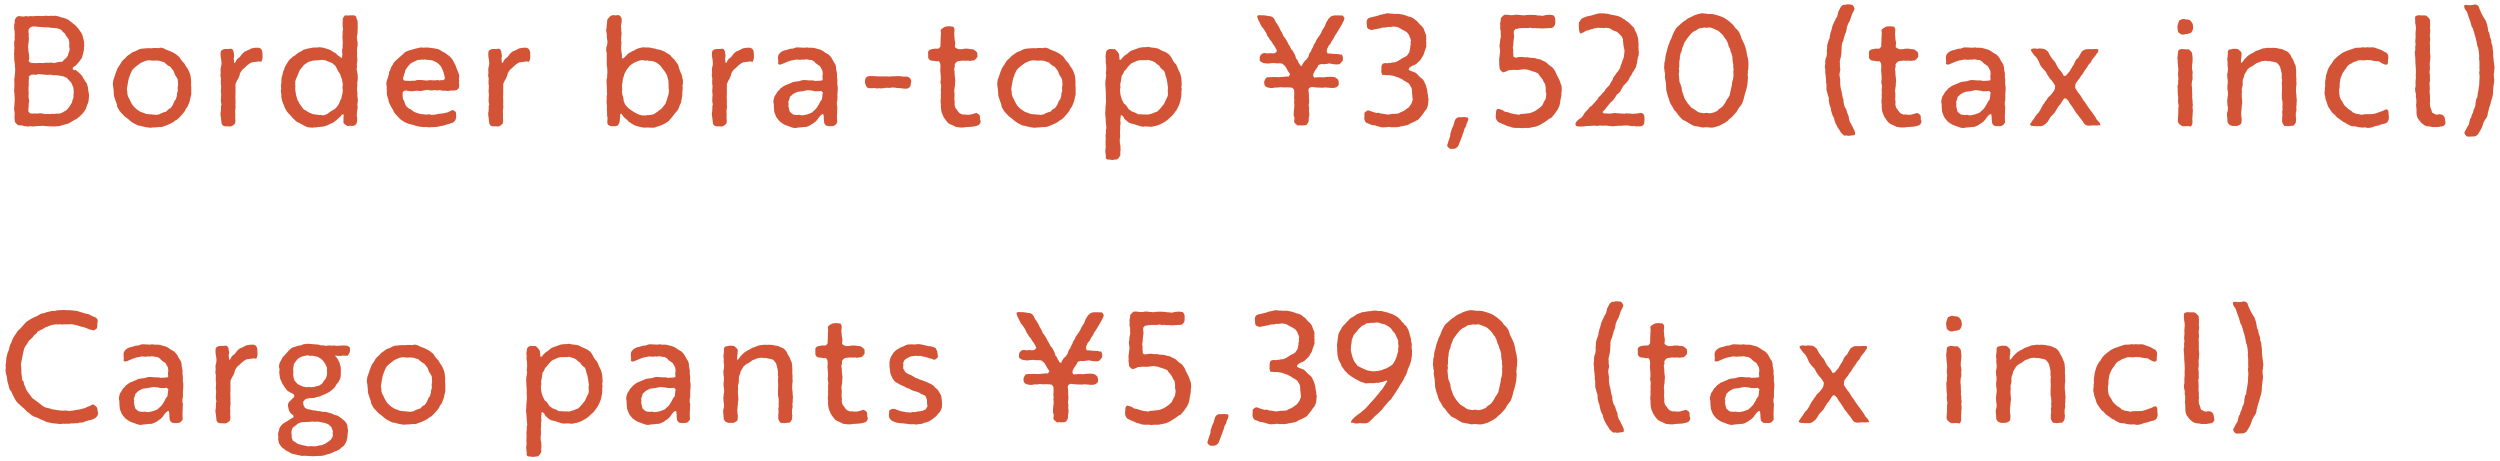 <svg width="293" height="54" fill="none" xmlns="http://www.w3.org/2000/svg"><path d="m8.77 8.164.04.02c.07.04.14.07.2.13l.27.23.25.25c.09.09.14.18.18.27l.02.04.25.41.07.09c.05.07.11.14.14.25l.07.22c.02.07.05.13.05.22l.04.36.04.16.02.13c0 .05.02.11.02.16v.18l-.02.22-.02.23c0 .13-.04.23-.07.32l-.02.05-.18.45v.02c-.02.11-.05.2-.11.27l-.13.2-.16.22-.27.27s-.05.07-.09.09l-.13.11-.16.13c-.13.11-.22.14-.32.18l-.45.27-.29.16c-.07.04-.18.05-.25.07l-.13.04-.43.11a.87.87 0 0 1-.36.09l-.25.02-.16.02-1.08-.04-.29-.04-.43.02h-.16l-.38.04-.18.02-.45-.04-.16.05-.41-.05a.47.47 0 0 1-.16-.04l-.11-.04-.49-.02s-.25-.22-.34-.34c-.04-.05-.05-.09-.05-.16l-.04-.29v-.25l.02-.43-.05-.23-.02-.32c0-.07.02-.09.02-.16l.02-.2.02-.41.02-.2-.02-.43-.02-.25-.04-.43.02-.23.02-.47-.02-.43v-.14l.02-.16.05-.4.02-.18.02-.45-.02-.23-.02-.4-.04-.2-.04-.43v-.27l-.02-.22.02-.22v-.23l.02-.23v-.2l-.02-.23v-.25c0-.13.02-.22.07-.32l-.02-.38.02-.22-.02-.47-.05-.25v-.32c0-.07 0-.18.02-.25l.04-.11.02-.41s.13-.2.25-.32c.11-.07.22-.09.34-.07l.29.04h.22l.05-.02c.13-.04.29-.02.41.02l.23-.05.41.02.25-.04h.36l.27.02.38-.02.11-.02c.09 0 .18 0 .25.02l.13.02.23-.04.22.02.27-.02c.07 0 .18.02.25.04l.13.02.4.13.2.04.38.13.14.07s.07.02.11.05l.25.2.18.14.34.27.07.07.05.05.27.29s.05.07.07.11l.25.36.04.05c.05.09.09.16.11.25l.11.38.07.34c.02.07.02.14.02.22v.11l.02.22-.04.22c.02.09.02.22-.02.34l-.05.25-.05.2-.07.22c-.02.09-.05.2-.11.27l-.07.09-.18.25c-.04.05-.09.13-.14.18h-.02l-.18.2c-.07.07-.14.14-.23.18l-.04.02-.14.13v.2l.25.11-.01-.08Zm-4.95-.77h.5l.27-.02.47.02.22-.04h.49l.2-.02.43.05.2-.07.47-.07h.22l.27-.29.2-.16.2-.29.05-.22.14-.38v-.2l-.04-.23v-.22l.02-.18-.07-.43-.13-.2-.23-.31-.09-.2-.22-.18a1.66 1.66 0 0 1-.13-.14l-.09-.13-.36-.13-.2-.05-.45-.04h-.14l-.22-.04-.23-.02h-.16L5 3.184l-.18-.02-.38-.02s-.11 0-.14-.02l-.09-.02h-.4l-.22.09-.22.22-.04.25.04.32v.18l-.02.13.04.18-.02.4-.04.23-.04.36.02.27.04.45.05.16.02.43v.11c0 .07-.02.09-.04.16l-.04.11.27.22.2-.02.01.04Zm-.44 1.85-.02.47.02.14-.04.41v.22l.02.4v.16l-.02.14.02.36.02.04c.04.13.04.23.02.34l-.04.29v.23l-.04.45.02.22.23.18.2.02.2-.02.43.02.2-.04.31.02c.07 0 .14.02.22.04l.09.04.49-.02.22.02.07-.02a.97.97 0 0 1 .34 0h.04l.22-.04h.41l.27-.11.38-.22.13-.07.27-.31.16-.25.22-.34.04-.22.14-.4-.02-.22.04-.23v-.23l-.04-.47-.09-.18-.16-.38-.38-.4-.14-.16-.36-.16-.14-.04-.45-.07-.23-.04h-.38s-.09 0-.14-.02l-.34-.05-.18.04-.43-.04-.25-.02-.43-.05-.22.09-.45-.02-.18.02-.29.22.05.25-.03.01Zm15.317-3.641c.11-.02.22-.02.34.02l.05.02c.09.02.18.05.25.11l.07.04.42.16.18.07.36.18.07.04c.05.04.14.07.2.13l.25.2c.09.07.18.16.23.27l.13.2.14.16.22.25s.07.09.09.14l.05.11.25.36.07.14.05.09.13.32.04.14s.04.07.04.11l.05.4v.04c.02.05.02.14.02.2v.54l.02.2v.76c0 .05 0 .11-.02.16l-.04.13-.09.43-.04.16-.13.34c-.02.05-.04.07-.05.13l-.05.11-.23.32-.09.22-.32.4-.31.34-.07.07c-.07.07-.14.14-.23.2l-.25.14-.04.04a.6.6 0 0 1-.23.16l-.23.13-.54.23-.14.05-.25.09c-.07.02-.14.04-.22.04h-.29l-.47.05h-.2l-.18.02h-.02c-.11.02-.22 0-.32-.02l-.32-.05-.22-.05-.43-.11c-.09.02-.25-.04-.41-.13l-.14-.07-.22-.11-.32-.22-.14-.13-.31-.25-.2-.14-.32-.32-.18-.2c-.07-.09-.16-.16-.2-.27l-.02-.05-.09-.13a.953.953 0 0 1-.14-.41v-.05l-.14-.38-.07-.2-.11-.34c-.02-.07-.04-.14-.04-.22l-.02-.38-.02-.2-.02-.23-.04-.23-.02-.14v-.14l.04-.32.02-.11s.02-.05.04-.11l.14-.4.07-.23.14-.36.05-.13c.02-.07.05-.13.09-.2l.13-.2.14-.2.13-.23c.04-.07.09-.13.14-.18l.05-.07.31-.27.07-.09c.04-.05.11-.11.16-.16l.29-.2.25-.18c.07-.05.14-.07.25-.11l.13-.04.34-.18.05-.02c.09-.05.2-.07.31-.09l.49-.05.49-.02.22.02.2-.04h.27l.4.02.07-.02-.01-.02Zm.16 7.69.36-.14.25-.07.22-.22c.05-.05.13-.11.18-.14l.13-.05.25-.36.16-.38c.02-.05.05-.11.09-.16l.11-.13.13-.43v-.2l.11-.38-.02-.16v-.07c-.02-.11 0-.2.02-.31l.02-.05v-.18l-.02-.41-.04-.2-.2-.34-.09-.13s-.04-.09-.05-.13l-.14-.36-.16-.2-.23-.29-.23-.11-.25-.2-.11-.11-.07-.07-.42-.13-.22-.07-.4-.02-.23.02-.2-.02h-.13l-.18-.04-.41.07-.23.09-.36.16-.13.09-.5.38-.29.27-.14.22-.18.41-.16.45-.05.22-.09.47-.02.16-.05.23-.02.22.04.16.04.45.05.18.22.43.05.13.18.32.16.25.27.27.16.14.41.27.31.11c.05.02.11.04.16.05l.16.09.4.05h.2l.2.04h.09c.07 0 .16 0 .23.02l.09.02.43-.09.16-.11-.02.02Zm7.083.951-.04-.43-.04-.2-.02-.23c0-.07 0-.16.02-.23l.02-.07.02-.41v-.05c0-.13 0-.22.04-.32l.02-.04-.07-.36v-.25l.02-.38.02-.13-.05-.47.02-.18.02-.43-.04-.23v-.45l.02-.18-.05-.23a.97.97 0 0 1 0-.34l.02-.05-.02-.4c0-.09 0-.14.02-.22l.09-.4v-.25l-.05-.43-.04-.16-.02-.36v-.09c0-.09.02-.18.05-.29v-.02l.05-.04c.13-.11.27-.16.43-.18h.47c.09-.04.2-.04.34 0 .13.13.2.27.2.43l.04.25c.02.11.02.23-.02.34l-.02.05.02.2.04.38.14-.09c.04-.13.11-.25.22-.38l.04-.05s.11-.07.14-.11l.11-.07.2-.27c.04-.05.11-.13.16-.18l.14-.13c.07-.07.16-.11.25-.14h.02l.41-.2.02-.02c.09-.05.2-.09.31-.11l.34-.05h.22c.16-.02.29.04.4.13.11.11.14.23.18.36l.02.52v.2c-.02.11-.05.22-.09.31l-.05.13-.31-.05-.22.04-.58.07-.22.11-.32.23-.14.14-.27.25-.14.11-.13.16-.18.31-.04.22-.16.38-.14.22-.18.4v1.24l-.02.22.02.41v.67l.02.14s-.02.11-.02.14l-.05.4.02.16v.63l.02.29c0 .09 0 .22-.04.31l-.04.07-.14.13c-.11.09-.22.14-.32.18l-.45-.02h-.18s-.07 0-.13-.02l-.09-.02-.13-.11a.483.483 0 0 1-.11-.38l-.02-.03ZM41.885 2.293l.04.43v.72l-.02.13v.29c0 .07-.02.14-.04.23l-.04.16.02.45.07.22v.29c0 .07 0 .16-.02.22l-.04.13-.02.43.02.23-.02.38.04.2v.27c0 .11 0 .22-.04.31l-.02.04.02.34c0 .09 0 .14-.02.23l-.02.09.07.38.05.29.02.34v.18l-.02.13-.05.38.02.14-.04.43v.22l.05.4-.02.25.05.34c.02.05.02.14.02.2l-.02.13-.05.41.05.23-.09.61-.02.47.05.2-.02.4c0 .07-.02.11-.04.18l-.04.14c-.18.16-.31.23-.41.23l-.41-.02-.2.04s-.4-.23-.47-.36c-.02-.04-.02-.07-.02-.09v-.52l.04-.38-.22-.02-.13.2-.36.32-.14.14-.27.2c-.05.05-.13.09-.2.13l-.38.16-.02.02c-.09.07-.2.11-.31.14l-.23.07a.47.47 0 0 1-.16.04l-.38.04h-.22c-.13.05-.25.07-.4.05l-.18.04-.4-.02s-.11-.02-.14-.02l-.14-.02-.41-.2-.56-.31a.897.897 0 0 1-.45-.29l-.09-.09-.16-.14-.31-.36-.27-.27-.11-.14-.09-.13-.18-.34c-.02-.05-.05-.09-.07-.16l-.04-.11-.16-.43-.02-.04a.776.776 0 0 1-.05-.18l-.05-.22c-.02-.09-.04-.22-.02-.31v-.09l-.04-.27a.91.91 0 0 1 .02-.4v-.02l-.02-.27c0-.07-.02-.14 0-.22l.04-.14v-.4l.02-.13c0-.07.02-.18.04-.25l.09-.29.02-.07c0-.11.02-.18.05-.27l.11-.23.07-.25.23-.41.2-.31c.04-.07.09-.13.14-.18l.13-.11.25-.23s.07-.04.13-.07l.13-.09.34-.27.11-.07s.07-.04.11-.05l.25-.13.04-.04c.09-.07.18-.11.27-.13l.32-.09.23-.04.36-.07c.05-.02.09-.02.14-.02h.41l.23-.04.38.04c.05 0 .13.02.18.04l.05.02.2.05.4.13.07.04c.05.02.11.04.14.07l.29.2.05.02c.13.04.23.13.32.22l.16.16.09.05c.07.04.14.11.2.16l.05.07.11-.05.04-.34-.02-.27v-.05c0-.07-.02-.14 0-.23l.05-.32v-.25l.02-.36-.02-.25-.02-.32v-.16l.02-.13v-.38l.04-.2v-.18l-.04-.27v-.29l.02-.49c.02-.16.11-.29.23-.43l.02-.04.16.02h.23l.36-.02h.2c.14 0 .25.04.32.11s.11.22.11.4l.08-.01Zm-5.43 4.86-.36.13-.2.14-.29.2-.11.16-.31.36-.09.16-.14.34-.07.18-.18.4-.09.27-.02.45.02.09c.02.11 0 .16-.02.27v.09l.02.23.05.27c.02.05.02.14.02.2l.02.07.11.38.07.22.02.04c.07.09.14.22.18.32l.13.18.22.31.13.18.23.13c.07.04.14.07.2.13l.07.05.27.13s.07.02.13.05l.11.07.4.07.23.02.18.04h.04c.11-.02.22-.02.32.02l.13.02.36-.11.16-.09.31-.23s.07-.05.11-.07l.34-.2.18-.13.25-.31.14-.22.16-.41.11-.18.07-.36.05-.16.07-.45-.04-.22v-.31l.04-.16-.07-.41-.04-.23-.14-.32-.05-.22-.25-.4-.09-.16-.23-.45-.36-.32-.22-.09-.36-.14s-.09-.04-.13-.05l-.05-.04-.41-.07-.25.02-.25.04h-.22l-.45.04-.14.07-.02-.03Zm14.821-1.421.13.05c.05.02.11.05.14.07l.29.18.07.04c.09.04.2.09.27.14l.29.22.16.11.23.23s.07.07.11.13l.09.13.25.47.04.07s.05.11.07.16l.11.31.09.22.13.32s.04.09.04.14l.04.13-.04.45c.04.11.04.23 0 .4v.04l.04.14-.04.41s-.05.09-.13.16c-.11.13-.27.14-.43.16h-.45c-.11.04-.23.05-.34.05l-.29-.04-.22.02-.45-.09-.22.05-.36-.05-.18.04h-.32c-.05 0-.13-.02-.18-.04l-.11-.02-.47.07-.16.04c-.07.02-.14.02-.22.02l-.29-.02h-.2l-.4.05h-.29l-.4-.07h-.27l-.2.18-.02.22v.2l.05.41.11.16.16.45.11.2.32.29.22.09.38.29.18.07.41.14.23.05.43.04.2.02h.02c.13-.04.23-.04.34-.02h.02l.22.05.49-.04.23-.07.43-.04.29-.04.45-.11.41-.2.14-.07s.2.07.31.16c.07.05.11.13.11.23l.02.38c0 .14-.04.31-.11.43a.74.74 0 0 1-.34.31c-.04.02-.04 0-.07.02l-.36.11-.2.05-.31.11c-.05.02-.11.02-.18.04l-.11.02-.45.09-.09.02c-.05.02-.09.02-.13.02h-.18l-.36.02h-.04c-.13.02-.25.04-.38 0h-.04l-.27-.02-.16.02-.45-.05-.18-.04-.25-.05c-.05-.02-.13-.02-.18-.05l-.09-.05-.41-.09-.2-.05-.4-.16-.16-.09s-.05-.02-.09-.05l-.29-.2s-.07-.05-.11-.09l-.11-.11-.29-.31-.07-.07c-.04-.05-.07-.09-.11-.13l-.13-.18c-.04-.05-.05-.11-.07-.18l-.04-.07-.22-.36-.09-.18-.16-.36a.901.901 0 0 1-.05-.22l-.02-.09-.14-.43-.02-.16c0-.05-.02-.09-.02-.13v-.32l-.02-.2.02-.22-.04-.23v-.02a.865.865 0 0 1 0-.32l.07-.29.09-.22.11-.4.02-.05c0-.13.02-.23.07-.34l.11-.23c.02-.13.07-.23.13-.32l.13-.2.05-.11c.04-.09.11-.16.16-.23l.2-.2.58-.52.14-.11.22-.22c.05-.05.13-.11.2-.14l.07-.04.38-.14.18-.04.45-.13.2-.05.31-.07c.13-.04.23-.04.34-.02l.05.02.2-.02h.45l.65.09.38.07h.04Zm.83 3.19-.11-.38-.05-.2-.18-.38-.09-.18-.25-.27-.22-.18-.4-.2-.2-.07-.38-.04h-.05c-.13 0-.25-.02-.34-.05l-.27.02h-.18l-.42.04-.22.09-.38.18-.23.13-.32.34-.09.13-.23.34-.04.25-.07.16-.05.18-.07.25-.05.16.2.22h.25l.41.02.18-.02h.4c.13-.07.25-.09.4-.09h.22l.76.07.34-.05c.07 0 .16 0 .23.02h.5l.05-.02c.09-.02.2 0 .29.02l.09.02.16-.05.27.02.18-.18-.04-.29v-.01Zm5.21 5.322-.04-.43-.04-.2-.02-.23c0-.07 0-.16.02-.23l.02-.07.02-.41v-.05c0-.13 0-.22.04-.32l.02-.04-.07-.36v-.25l.02-.38.02-.13-.05-.47.02-.18.02-.43-.04-.23v-.45l.02-.18-.05-.23a.97.97 0 0 1 0-.34l.02-.05-.02-.4c0-.09 0-.14.02-.22l.09-.4v-.25l-.05-.43-.04-.16-.02-.36v-.09c0-.09.02-.18.05-.29v-.02l.05-.04c.13-.11.27-.16.43-.18h.47c.09-.04.2-.04.34 0 .13.13.2.27.2.43l.04.25c.02.11.02.23-.02.34l-.02.05.02.2.04.38.14-.09c.04-.13.11-.25.22-.38l.04-.05s.11-.07.14-.11l.11-.07.2-.27c.04-.05.11-.13.16-.18l.14-.13c.07-.07.16-.11.25-.14h.02l.41-.2.02-.02c.09-.05.2-.09.31-.11l.34-.05h.22c.16-.02.29.04.4.13.11.11.14.23.18.36l.02.52v.2c-.02.11-.05.22-.09.31l-.05.13-.31-.05-.22.04-.58.07-.22.11-.32.23-.14.14-.27.25-.14.11-.13.16-.18.31-.04.22-.16.38-.14.22-.18.4v1.24l-.02.22.02.41v.67l.02.14s-.02.11-.02.14l-.05.4.02.16v.63l.02.29c0 .09 0 .22-.04.31l-.04.07-.14.13c-.11.09-.22.14-.32.18l-.45-.02h-.18s-.07 0-.13-.02l-.09-.02-.13-.11a.483.483 0 0 1-.11-.38l-.02-.03Zm13.864.019.02-.49-.05-.22v-.36l-.02-.23v-.63l-.04-.34v-.16l.02-.13v-.31c0-.09 0-.14.02-.23l.02-.07-.02-.43v-.25l-.02-.47-.02-.16v-.36c0-.07.02-.18.04-.25l.02-.07.02-.45.02-.23-.02-.43-.04-.2-.02-.36v-1.24l-.07-.27.02-.27c0-.11.02-.18.05-.27l.04-.09.05-.45-.04-.18-.04-.36v-.29l-.05-.27c-.02-.11-.04-.2-.02-.29l.02-.07.04-.45.02-.16.04-.45s.22-.32.36-.43c.05-.05.14-.07.2-.09l.07-.04.36.04.22-.04c.05-.02.13.02.22.05.11.07.18.18.22.29.04.09.04.18.04.25v.14c0 .11-.02.22-.05.34l-.04.22.04.23v.29l.04.41-.02.11v.05l-.02.22-.02.38.04.18-.02.45-.02.16.02.4.04.27.04.11v.52h.18l.14-.14.14-.13.18-.18c.05-.07.11-.11.18-.16l.09-.05.32-.18.22-.09.16-.11.32-.13.18-.05s.07-.02.09-.02l.2-.04c.14-.02.27-.02.38.02l.27-.02.16.02c.05 0 .11 0 .16.02l.13.04.27.04c.07.02.14.04.22.05l.07.04.4.07.14.05s.02 0 .05.02l.32.13c.05.02.09.05.14.09l.16.11.22.11c.09.05.18.13.25.22l.02.04.27.27.11.11c.05.05.07.11.11.14l.23.31v.02c.07.11.13.18.16.31l.07.27.07.2.14.36.04.05c.05.11.07.2.09.29l.04.27.04.09c.02.09.02.16.02.27v.18c0 .07 0 .11-.02.18l-.04.11.04.25-.02.18v.07l-.02.18-.02.43v.11s-.02.07-.02.09l-.07.38-.02.07c0 .13-.02.22-.07.31l-.13.27-.02.05c-.02.09-.05.18-.09.27l-.07.13c-.05.13-.13.2-.22.29l-.04.04-.27.34-.11.16-.27.31-.04.04c-.05.09-.13.18-.22.23l-.14.09-.2.14-.38.18-.22.09-.41.13-.11.05c-.11.05-.23.05-.34.05h-.27l-.2-.02h-.27l-.23.02-.27-.04c-.05 0-.13-.02-.18-.04l-.11-.02-.45-.13-.07-.02c-.05-.02-.13-.05-.18-.09l-.31-.18-.07-.05c-.07-.05-.14-.09-.2-.14l-.2-.22-.13-.09-.23-.22c-.07-.07-.13-.14-.18-.23l-.13-.18-.14.09v.36l-.04.25v.09a.97.97 0 0 1-.23.58l-.04.04-.23.07h-.45c-.14-.02-.27-.05-.38-.14-.09-.07-.14-.2-.14-.36l.01-.03Zm3.46-7.06-.38.18-.42.29-.14.18-.25.31-.11.2-.18.34-.04.2-.14.4v.22l-.07.4-.02.25.02.09c.02.13.02.25 0 .38l-.02.04.05.43.07.18.05.25c.02.07.02.09.02.16l.02.16.16.36.13.18.31.32.45.31.2.13.32.16.18.09.36.11h.22l.16.02.25-.05h.18l.4-.05.22-.07.34-.23.18-.13.29-.22.16-.14.23-.31.14-.16.14-.38.14-.47.09-.25.05-.43-.02-.22-.02-.14v-.43l-.02-.4-.04-.13-.11-.45-.07-.16-.22-.36-.16-.2-.23-.31-.14-.18-.31-.25-.13-.09-.47-.18-.36-.02c-.05 0-.14-.02-.2-.04l-.05-.02-.2.04-.23-.05-.22-.02-.36.09-.23.09.03-.02Zm8.887 7.041-.04-.43-.04-.2-.02-.23c0-.07 0-.16.02-.23l.02-.07.02-.41v-.05c0-.13 0-.22.04-.32l.02-.04-.07-.36v-.25l.02-.38.02-.13-.05-.47.02-.18.02-.43-.04-.23v-.45l.02-.18-.05-.23a.97.97 0 0 1 0-.34l.02-.05-.02-.4c0-.09 0-.14.02-.22l.09-.4v-.25l-.05-.43-.04-.16-.02-.36v-.09c0-.09.02-.18.05-.29v-.02l.05-.04c.13-.11.27-.16.43-.18h.47c.09-.04.2-.04.34 0 .13.13.2.27.2.43l.04.25c.02.11.02.23-.02.34l-.02.05.02.2.04.38.14-.09c.04-.13.11-.25.22-.38l.04-.05s.11-.07.14-.11l.11-.07.2-.27c.04-.05.11-.13.16-.18l.14-.13c.07-.07.16-.11.25-.14h.02l.41-.2.02-.02c.09-.05.2-.09.31-.11l.34-.05h.22c.16-.02.29.04.4.13.11.11.14.23.18.36l.02.52v.2c-.02.11-.05.22-.09.31l-.05.13-.31-.05-.22.04-.58.07-.22.11-.32.23-.14.14-.27.25-.14.11-.13.16-.18.31-.04.22-.16.38-.14.22-.18.4v1.24l-.02.22.02.41v.67l.02.14s-.02.11-.02.14l-.05.4.02.16v.63l.02.29c0 .09 0 .22-.04.31l-.04.07-.14.13c-.11.09-.22.14-.32.18l-.45-.02h-.18s-.07 0-.13-.02l-.09-.02-.13-.11a.483.483 0 0 1-.11-.38l-.02-.03Zm7.697-6.909-.02-.22-.02-.32v-.14l.04-.18.05-.09c.09-.13.18-.23.32-.32.02 0 .04-.02.05-.04l.22-.09c.07-.04.18-.05.27-.07l.05-.02.25-.07.07-.02c.09-.04.2-.05.29-.05h.09l.32-.11c.05-.02.13-.04.18-.04h.13l.41.02.45.02.02-.02c.09-.02.22-.02.31 0l.09.02h.43l.18.02s.11.02.14.04l.4.11.09.02c.07.02.16.05.23.09l.27.16.14.11.31.18c.07.04.14.07.2.14l.14.16c.07.07.16.18.2.29l.02.04.23.4.05.07c.05.07.09.14.11.22.05.18.07.29.05.38l.04.23.05.25c.02.09.04.22.02.31v.29l.04.16v.63l.05.25v.43l-.04.47v.61c0 .05 0 .11-.02.18l-.04.11v.41c.04.11.07.22.05.36l-.02.22v.25l-.02.41v.23l.02.49v.02c-.02.14-.25.36-.38.41-.04 0-.07.02-.09.02l-.14.02h-.34s-.11-.02-.14-.02l-.16-.02c-.16-.13-.25-.25-.27-.36l-.04-.43v-.18l-.05-.38-.14-.02-.22.18-.25.31-.13.2-.23.23s-.09.05-.13.09l-.34.23c-.05.04-.09.05-.16.09l-.07.04-.23.09c-.09.04-.18.05-.27.05h-.11l-.47.05-.25.02-.2.04h-.07c-.11.02-.23 0-.34-.04l-.23-.07-.22-.09-.32-.11s-.09-.04-.13-.05l-.2-.11-.25-.18c-.07-.05-.13-.07-.18-.14l-.23-.27-.09-.13a.644.644 0 0 1-.11-.2l-.11-.27-.04-.11c-.02-.07-.05-.13-.05-.22l-.02-.27-.02-.18v-.27l-.02-.16-.02-.07a.91.91 0 0 1 .02-.4l.05-.18c.02-.13.07-.22.14-.31l.13-.2a.85.85 0 0 1 .27-.36l.05-.04.13-.18.31-.22.04-.04s.11-.07.16-.09l.34-.14.16-.07.23-.09.09-.05c.09-.05.18-.07.27-.09l.34-.05.23-.02.36-.11a.44.44 0 0 1 .16-.02l.13-.02.59.05h.32c.05 0 .14 0 .2.02l.09.04.5-.02.25-.02.2-.05-.02-.36v-.18l.04-.18-.05-.41-.09-.16-.2-.36-.18-.11-.27-.2s-.09-.07-.13-.13l-.05-.07-.32-.2h-.2l-.43-.09-.25.05-.23-.02-.27.04-.38-.04-.23.04-.38.07-.25.07-.36.13-.2.09-.38.16c-.11.04-.22.05-.29.02-.07-.02-.13-.11-.11-.23l.04.01Zm3.53 6.02.4-.16.14-.13.27-.25.14-.16.22-.36.07-.11.11-.23c.04-.09.11-.16.18-.25l.04-.04.05-.36.02-.22.05-.23-.2-.2-.29.04h-.32c-.09 0-.18 0-.27-.04l-.07-.02-.59-.07-.41.07-.22.05-.41.05-.23.04-.34.16-.18.11-.34.32-.05.2-.14.41.05.22-.04.18.05.25.11.45.29.27.16.09.47.05.04-.02c.13-.02.25 0 .36.04h.27l.43-.09.2-.07-.02.01Zm6.661-3.501-.02-.02-.02-.29c0-.11.02-.16.04-.27l.04-.14c.11-.11.22-.16.34-.2a.68.68 0 0 1 .2-.02h.23c.05 0 .11 0 .16.02h.29l.4.02h.77l.49.02.2-.04h.45l.18-.02.43.02.2.04h.43l.14.02h.02s.07.02.13.07c.2.14.27.31.27.41.02.04 0 .07 0 .11l-.05.32s0 .09-.02.14c-.07.16-.18.25-.31.31-.11.04-.22.05-.32.04l-.25-.02-.27-.04-.43-.02-.2-.04-.41-.02-.23.05-.47-.02-.2.05-.32.02c-.05 0-.13.02-.18 0l-.11-.02-.09.02c-.11.02-.22.02-.34-.02l-.04-.02-.25.02h-.41c-.13 0-.23-.07-.31-.16a.606.606 0 0 1-.14-.34l-.02.02Zm7.774-4.101.32-.04c.09-.02.2-.02.31 0l.22-.04.18-.23v-.18l.02-.43v-.22l.02-.41.02-.27-.04-.43s.38-.38.67-.4l.23-.02c.11-.02.22 0 .31.02h.04l.22.02c.11.14.16.27.16.38l-.04.49.02.22.04.47.02.11c.02.07.04.18.04.25l-.02.23-.02.25.22.16.27.09.43-.02.22-.05h.38l.22.04.25.02.2.04s.36.23.43.38c.02.04.02.05.02.11v.38s-.25.36-.43.41h-.09l-.25.04c-.07.02-.16.02-.23 0l-.05-.02-.43.02-.22-.02-.45.05-.2.04-.22.2-.09.16.02.23-.09.34.05.23.02.45.02.2.05.41-.02.2-.02.34v.14l-.04.16-.05.43.04.25v.47l-.02.14.02.27c.04.13.02.23 0 .38v.05l.09.38.14.18.22.31.18.18.34.14.18-.02.16.02.22.02h.2l.41-.09.41-.13s.22.11.34.22c.09.09.09.22.09.34v.2l.07.16v.16c-.04.16-.14.29-.25.36-.07.04-.14.05-.2.07l-.07.02-.34.07s-.11.02-.14.02l-.77.05-.25.04h-.36l-.29-.04c-.09 0-.2-.02-.29-.05v-.02l-.38-.18-.05-.02c-.11-.04-.2-.07-.31-.16l-.09-.05c-.05-.05-.11-.13-.16-.18l-.09-.11-.2-.29c-.04-.05-.09-.11-.11-.18l-.13-.31-.04-.09c-.04-.07-.05-.14-.07-.23l-.05-.34v-.11c0-.07-.02-.13-.02-.2l.02-.16-.04-.16v-.31l.04-.4-.02-.16.02-.43-.02-.22.04-.41-.02-.18-.04-.2a.708.708 0 0 1 0-.29l.02-.09v-.45l-.02-.23-.04-.43v-.14l.02-.11v-.4l-.05-.23-.16-.23-.2.04-.45-.07c-.11 0-.23-.02-.36-.07-.14-.11-.23-.25-.22-.41v-.4c-.02-.16.02-.25.09-.32.07-.07.18-.13.34-.16l-.02-.01Zm13.156-.15c.11-.02.22-.02.34.02l.05.02c.09.02.18.05.25.11l.07.04.42.16.18.07.36.18.07.04c.05.04.14.07.2.13l.25.2c.09.07.18.16.23.27l.13.2.14.16.22.25s.07.09.09.14l.05.11.25.36.07.14.05.09.13.32.04.14s.04.07.04.11l.05.4v.04c.02.05.02.14.02.2v.54l.02.2v.76c0 .05 0 .11-.02.16l-.04.13-.09.43-.04.16-.13.34c-.02.05-.04.07-.05.13l-.05.11-.23.32-.09.22-.32.4-.31.34-.07.07c-.07.07-.14.14-.23.2l-.25.14-.04.04a.6.6 0 0 1-.23.16l-.23.13-.54.23-.14.05-.25.09c-.07.02-.14.04-.22.04h-.29l-.47.05h-.2l-.18.02h-.02c-.11.02-.22 0-.32-.02l-.32-.05-.22-.05-.43-.11c-.09.02-.25-.04-.41-.13l-.14-.07-.22-.11-.32-.22-.14-.13-.31-.25-.2-.14-.32-.32-.18-.2c-.07-.09-.16-.16-.2-.27l-.02-.05-.09-.13a.953.953 0 0 1-.14-.41v-.05l-.14-.38-.07-.2-.11-.34c-.02-.07-.04-.14-.04-.22l-.02-.38-.02-.2-.02-.23-.04-.23-.02-.14v-.14l.04-.32.02-.11s.02-.05.04-.11l.14-.4.07-.23.14-.36.05-.13c.02-.07.05-.13.09-.2l.13-.2.14-.2.13-.23c.04-.07.09-.13.14-.18l.05-.07.31-.27.07-.09c.04-.05.11-.11.16-.16l.29-.2.25-.18c.07-.05.14-.07.25-.11l.13-.04.34-.18.05-.02c.09-.05.2-.07.31-.09l.49-.05.49-.02.22.02.2-.04h.27l.4.02.07-.02-.01-.02Zm.16 7.69.36-.14.25-.07.22-.22c.05-.05.13-.11.18-.14l.13-.05.25-.36.16-.38c.02-.05.05-.11.09-.16l.11-.13.13-.43v-.2l.11-.38-.02-.16v-.07c-.02-.11 0-.2.02-.31l.02-.05v-.18l-.02-.41-.04-.2-.2-.34-.09-.13s-.04-.09-.05-.13l-.14-.36-.16-.2-.23-.29-.23-.11-.25-.2-.11-.11-.07-.07-.42-.13-.22-.07-.4-.02-.23.02-.2-.02h-.13l-.18-.04-.41.07-.23.09-.36.16-.13.09-.5.38-.29.27-.14.22-.18.41-.16.45-.05.22-.09.47-.02.16-.05.23-.02.22.04.16.04.45.05.18.22.43.05.13.18.32.16.25.27.27.16.14.41.27.31.11c.05.02.11.04.16.05l.16.09.4.05h.2l.2.04h.09c.07 0 .16 0 .23.02l.09.02.43-.09.16-.11-.02.02Zm7.108 5.039-.02-.16-.04-.41-.02-.09c0-.05.02-.07.02-.13l.04-.34-.02-.23v-.43l.02-.29-.02-.34c0-.05 0-.13.02-.18l.02-.09v-.31c0-.09 0-.14.02-.22l.04-.09-.05-.45-.02-.22-.02-.43-.02-.2-.04-.4.02-.22.02-.49.02-.23.04-.43v-.2l-.02-.4v-.59l-.02-.18-.02-.49-.02-.22.02-.47.05-.25.04-.38-.05-.16.05-.41v-.2l-.02-.45-.05-.23.02-.47-.02-.07a.808.808 0 0 1 0-.31l.04-.25v-.07c.07-.34.41-.43.54-.41l.5.02s.47.38.5.68l.02.2.02.36h.18l.13-.2.23-.23c.07-.07.16-.14.25-.18l.04-.02.13-.11.18-.16.09-.07c.05-.04.09-.05.16-.09l.29-.11.16-.05.36-.13.09-.04c.05-.02.13-.04.2-.04l.29-.04h.23l.22-.02.05-.02c.09 0 .2.02.29.04l.07.02.58.07.23.05c.11.04.2.07.27.13l.05.04.41.18.13.05c.05.02.11.04.18.09l.29.2.07.07c.05.05.11.11.14.18l.11.16c.04.07.07.11.09.16l.05.13.22.32.13.11.16.29c.05.11.09.22.11.32l.02.02.2.41.04.11s.04.07.04.11l.09.41.02.23.02.41v.07c.02.11-.02.22-.04.31v.04l.05.22-.04.22v.41l-.02.18c0 .07 0 .09-.02.16l-.07.34-.05.22-.13.36-.07.16-.2.38-.36.5c-.04.05-.09.11-.14.16l-.36.32-.13.13-.29.23-.23.14-.41.22-.11.04s-.07.04-.11.05l-.23.07c-.05.02-.13.04-.18.04l-.13.02-.13.04c-.18.04-.34.04-.43 0h-.22l-.22-.02-.07.02c-.09.02-.2.02-.29 0l-.23-.04s-.09-.04-.13-.05l-.22-.07-.41-.13-.18-.04c-.05-.02-.14-.02-.2-.05l-.16-.07c-.07-.04-.16-.11-.22-.16l-.07-.07-.18-.16a.503.503 0 0 1-.16-.22l-.05-.11-.16-.13-.13-.05-.05.45-.02.22.02.13c.02.09.02.2 0 .29l-.04.29.02.18-.04.47.02.2v.34c0 .07 0 .09-.02.16l-.02.2.02.43.05.16.02.4c0 .05.02.14 0 .2l-.02.16v.43s-.05.11-.13.22c-.14.25-.36.32-.5.29l-.25.04c-.09.02-.16 0-.25-.02l-.11-.02c-.14.02-.27 0-.36-.05-.09-.07-.13-.18-.09-.32Zm5.47-5.04.36-.16.16-.04.27-.25.16-.18.25-.32.14-.16.22-.49.2-.4.04-.2-.02-.45v-.07c0-.07 0-.13.02-.2l.02-.14-.05-.14-.02-.25-.07-.4-.04-.22-.13-.38-.04-.23-.13-.32-.18-.13-.18-.18a.885.885 0 0 1-.18-.25l-.02-.04-.22-.14a.894.894 0 0 1-.14-.13l-.07-.07-.32-.18-.18-.05-.38-.11-.25.05-.14-.02-.25.02-.2-.02-.41.07-.16.07-.4.18-.18.09-.34.34-.22.29c-.05.05-.11.13-.16.18l-.07.04-.11.27c-.04.09-.09.16-.14.23l-.05.05-.07.4-.02.2-.09.43v.14l.02.07c.02.11 0 .22-.04.32v.27l.04.36.05.25.14.41.23.45.2.13.25.36.09.14.36.27.2.07.27.11s.07.04.13.07l.13.09h.34l.2.02h.47l.18.02.36-.09.18-.07-.01.02Zm12.562-11.5h.47l.16.02.43.07c.11 0 .25.02.4.11l.09.04.05.07c.04.05.09.13.13.18l.16.34.11.14.25.4.23.49.05.05c.05.07.09.16.13.25l.13.32.14.14.25.4.22.43.11.16.18.38.16.14.25.47c.02.05.05.11.07.16l.09.31.13.14.16.34.13.2.07.14.2.04.05-.18.09-.14s.05-.07.07-.11l.13-.16c.04-.05.11-.09.16-.14l.04-.04.23-.34v-.02c.02-.16.09-.32.18-.45l.11-.13.04-.16.22-.4.04-.16.25-.4.07-.2.22-.32.11-.14.22-.36.11-.27.23-.36.11-.18.14-.38.09-.16.14-.23c.05-.11.13-.16.2-.23l.05-.04.02-.04c.18-.13.4-.18.61-.18h.41l.43.02s.07.07.13.16c.13.16.05.32-.04.5l-.07.14-.11.22-.25.43-.22.36-.13.22-.27.4-.05.16-.27.4-.13.25c-.05.11-.13.18-.22.27l-.02.02-.18.4-.05.29.11.22h.22l.45.05.47.02c.09 0 .18.02.27.05l.04.02.2-.02c.11.14.16.34.14.58v.11s-.22.31-.38.43c-.07.04-.16.04-.23.04h-.31l-.31-.04-.38-.07-.23.05-.43.04-.23-.02-.38.11-.05.18-.25.36-.11.16-.16.32-.04.25.13.2.68-.04.47.02.23-.04.41-.02h.31l.29.04c.11.04.23.13.34.23l.09.09.04.22c.04.16.02.29-.02.43-.13.14-.27.23-.41.27-.05 0-.11.02-.16.02h-.32l-.22-.02-.5-.04-.18.04-.52-.02h-.16l-.63-.07-.2.04-.18.14-.04.23.04.18.02.4v.22l.02.34v.23l-.05.41.05.23-.02.43v.04c.04.11.05.23.04.36l-.02.22-.04.18-.02.43s-.11.18-.2.31c-.09.09-.23.11-.36.11h-.07l-.2.02-.2-.04-.23.05s-.34-.25-.43-.41c-.02-.05 0-.07 0-.13l.04-.38-.09-.23v-.38l.02-.25.04-.4.02-.14-.02-.27a.65.65 0 0 1 .02-.34l-.04-.32c0-.07 0-.14.02-.23v-.52l-.04-.25-.22-.2-.25-.02-.41-.02-.25.02-.49-.04-.2.05h-.41l-.25.05h-.25c-.07 0-.14-.02-.22-.04l-.11-.02s-.04-.02-.05-.02a.47.47 0 0 1-.32-.27c-.05-.11-.05-.2-.05-.31 0-.18.11-.38.27-.56l.02-.02.23-.02.49-.02h.5l.16.02.49-.04.49-.05.22.02.16-.29-.27-.4-.11-.22-.23-.36-.31-.25-.2-.04h-.43l-.2-.02-.18-.02-.45.04h-.02c-.09.02-.22.04-.31.02l-.31-.04a.923.923 0 0 1-.49-.25c-.04-.04-.07-.14-.05-.34 0-.11.04-.2.07-.29l.02-.04c.07-.07.14-.14.22-.2.13-.07.27-.07.41-.05l.2.04.18-.04.43.02h.18l.16-.09.16-.18-.09-.23-.22-.38-.13-.16-.23-.38-.04-.04a1.46 1.46 0 0 1-.2-.25l-.07-.16-.13-.14-.16-.38-.11-.18-.25-.38-.14-.14-.18-.34-.09-.2-.14-.25s-.04-.09-.05-.14l-.05-.14a.292.292 0 0 1-.02-.22c.02-.05.14-.09.31-.11l-.03.03Zm17.546 2.393-.2-.29-.14-.14-.38-.22-.18-.09-.34-.2-.23-.09-.41-.05-.2.04h-.05c-.13.02-.25.04-.38 0l-.22.07-.47.02-.18.07-.72.14-.34.07s-.13-.02-.25-.07c-.2-.05-.27-.2-.29-.31l-.04-.47v-.09c0-.2.09-.32.18-.41.09-.07.22-.11.32-.13l.23-.05.2-.05.4-.09.18-.09.43-.09.18-.04.16-.04c.14-.04.27-.04.4 0l.05.02.22-.02.2.04h.59s.09 0 .14.02l.38.07.16.04c.05.02.11.04.14.05l.36.14c.13 0 .25.04.38.11l.09.04c.07.04.16.11.23.16l.09.09.11.07c.05.04.11.07.14.13l.09.11.29.31c.13.09.22.2.29.32l.05.07s.04.09.05.14l.05.14.13.34a.6.6 0 0 1 .07.27v.27c0 .05.02.14 0 .2l-.02.07.02.09c.02.09.02.18 0 .27v.13l.02.16-.13.4-.09.23-.09.29c-.02.09-.05.14-.11.22l-.04.05-.16.29c-.04.07-.09.11-.13.16l-.07.07-.32.31-.07.05c-.05.05-.13.07-.2.11l-.32.14-.16.11-.13.11-.05.23.18.07.2.09.31.11c.05.02.11.05.16.09l.09.07.27.29.13.13.23.18c.11.09.18.2.23.31l.14.29.05.13s.04.05.04.09l.13.49.05.41.02.07c.02.11.04.18.04.29v.13l.07.14-.04.23v.04l-.04.43-.02.11c-.02.05-.04.09-.05.14l-.05.13c-.05.11-.11.22-.2.31l-.04.02-.22.36-.14.16-.27.34c-.07.11-.14.16-.27.23l-.18.09-.16.09-.45.2h-.02c-.13.11-.23.16-.38.2l-.38.09-.41.07-.16.04-.34.05h-.16l-.13-.02-.09.02h-.2l-.18-.04h-.18l-.22.04h-.22a.97.97 0 0 1-.34 0l-.22-.05c-.05-.02-.09-.04-.14-.05l-.11-.04-.43-.11h-.09c-.11 0-.22-.05-.31-.09l-.22-.09-.2-.07a.557.557 0 0 1-.22-.27.922.922 0 0 1-.07-.36l.02-.04v-.52s.16-.16.32-.25c.09-.07.22-.02.32.02l.31.11.47.14.2-.04.34.11.22.02.41.07.22.02.22-.04.25-.04h.25l.45-.04.18-.11.45-.2.41-.29.18-.13.27-.38.07-.14.13-.4-.05-.27v-.2l-.04-.18v-.22l-.04-.43-.11-.22-.22-.34-.16-.11-.43-.25-.2-.14-.41-.2-.16-.05-.45-.16-.23-.04-.45-.05a.83.83 0 0 1-.38-.02h-.27l-.04-.18s-.02-.04-.02-.05l-.04-.16.02-.16v-.36c.02-.16.05-.29.16-.4l.14-.04c.11-.04.23-.04.34-.02l.05.02.2-.05h.2c.13-.05.27-.07.4-.07l.02.02.4-.16.43-.27.14-.09.36-.18.18-.13.25-.38.04-.16.07-.36v-.18l.07-.25a.583.583 0 0 1 .02-.41l-.13-.4-.11-.18.06.01Zm6.847 9.938c0 .05-.02.11-.04.14l-.14.31v.05c-.02.09-.05.2-.11.29l-.14.23-.05.25-.13.34-.07.22-.18.47-.09.23-.14.36c-.04.13-.14.23-.31.34-.07.04-.16.07-.23.09h-.47s-.18-.14-.27-.25c-.07-.07-.05-.16-.04-.25l.02-.05.13-.41.05-.14.14-.41v-.22l.13-.43.02-.04c.02-.11.05-.18.09-.27l.11-.22.04-.14.13-.43c.02-.07.05-.14.11-.22.11-.14.25-.2.36-.22.09-.02.16 0 .23 0h.07l.29-.02c.07 0 .14 0 .22.02l.09.02h.16l.05.09c.02.05.02.14-.02.27h-.01Zm3.259-.52.04-.52c.02-.16.09-.27.2-.34l.16.04c.07.02.14.04.2.05l.22.09s.09.05.13.09l.11.07.38.07.23.09.4.11.5.07.2.02.18-.09h.22l.18-.02.43-.05.23-.02.4-.16.2-.09.36-.25.16-.11.34-.31.09-.22.2-.38.09-.14.07-.49v-.16l-.04-.13c-.02-.07-.02-.18-.02-.25v-.31l-.07-.41-.14-.2-.16-.34-.13-.18-.2-.25c-.04-.05-.09-.09-.11-.13l-.07-.14-.38-.18-.18-.04-.45-.16-.23-.07-.45-.05-.4.05-.16.02-.22.02-.41-.02-.61.05-.2.11-.41.14c-.11-.04-.34-.25-.4-.38-.02-.04-.02-.07-.02-.11l-.04-.36s-.02-.09-.02-.13l.02-.16-.02-.38c0-.05.02-.11.02-.16l.02-.13.04-.41.04-.23-.04-.38-.02-.14a.528.528 0 0 1 0-.25l.04-.31.02-.25.09-.43-.02-.22v-.43a.986.986 0 0 1-.07-.4l.02-.2-.02-.13c0-.11 0-.18.02-.27l.05-.25v-.23s.25-.32.43-.4c.04-.02.07-.02.11-.02l.4.02.23.04.38-.02.11-.02c.07-.02.14-.02.22-.02l.4.04.49.04.2-.04.43-.02h.22l.47.02.16.04.38.02.23.04.4-.09s.11-.02.14-.02l.32-.02c.07 0 .14 0 .2.02l.09.02.16.02c.14.14.22.32.22.49v.34c0 .11-.02.18-.04.27l-.02.07c-.13.2-.27.31-.36.31l-.22.02-.43.02-.4.02c-.05 0-.11.02-.18 0l-.13-.02h-.31c-.07 0-.18 0-.25-.02l-.05-.02-.18.04-.41-.07-.18.05h-.67l-.43.02-.2.07h-.2l-.2.25v.22l.04.4c0 .05-.02.11-.02.16l-.02.14-.05.4v.22l-.07.4.05.23v.45l.02.14v.23l.22.13.2-.02.2-.04.31-.02c.07 0 .14 0 .22.02h.04l.23.04c.13-.04.27-.04.41.02l.42.04h.13c.07 0 .16.02.23.04l.27.09h.02c.09.02.22.02.31.07l.25.13.18.07.18.11c.05.04.09.05.14.11l.13.13.29.23.09.05c.07.05.16.13.22.22l.16.22.05.09.05.11.14.32.07.13.2.38.09.23.13.38.02.04c.04.07.05.16.05.25l.02.2v.25l-.04.23v.25l-.02.16s-.02.07-.02.11l-.07.32-.02.16-.07.4-.07.2s-.02.04-.02.05l-.11.25c-.04.07-.07.13-.13.2l-.05.07-.2.29-.11.13s-.05.07-.09.11l-.16.18c-.05.07-.13.09-.22.14l-.09.05-.31.23-.16.11-.36.22-.22.13-.36.16-.18.05s-.07.02-.09.02l-.38.07-.05.02c-.09.02-.18.04-.27.04h-.56c-.13.04-.27.04-.41 0h-.65l-.11-.02c-.09 0-.2-.02-.27-.05l-.27-.09-.22-.05-.34-.16-.23-.09-.4-.18c-.13-.05-.23-.16-.31-.31a.669.669 0 0 1-.09-.41l-.01-.03Zm9.799-9.96-.04-.2-.02-.38v-.34l.02-.09.22-.34c.07-.09.23-.2.45-.27h.04l.18-.09.34-.07.22-.05.23-.07.14-.04.22-.07.27-.05c.09-.02.2-.04.29-.02l.07.02.09-.02c.09-.02.18 0 .27.02l.09.02h.18l.43.11.23.04.45.09.18.05c.05.02.09.02.14.05l.2.09c.09.05.16.09.23.16l.02.02.2.09.16.16.18.09.27.25.13.13.07.09.13.11c.13.11.2.25.23.41l.2.36.07.23.09.31c.02.09.04.16.04.27v.11l.04.4-.02.27.02.22-.02.18.05.2-.02.31c0 .09-.04.18-.07.25l-.02.05-.07.4-.02.2-.11.41-.02.11c-.02.05-.05.09-.07.14l-.13.23c-.04.07-.09.16-.14.22l-.07.09-.14.29s-.07.09-.09.13l-.07.09-.16.34-.09.14s-.07.07-.09.11l-.27.29-.14.13-.23.38-.07.16-.09.14c-.11.16-.23.29-.38.34l-.18.31-.14.2-.2.25c-.04.05-.11.09-.16.14l-.09.07-.25.32-.18.22-.23.29-.11.11-.16.18.13.16h.25l.45.02h.14l.32-.05c.05-.02.14-.02.2-.02l.14.02.52.04.43.02.2-.04.4.02c.05 0 .11 0 .16.02l.16.02.63-.05.18-.04a.72.72 0 0 1 .36.02c.18.14.25.29.23.43l.02.18-.02.4v.05c0 .29-.22.41-.36.45-.04.02-.05.02-.09.02h-.47c-.07 0-.14 0-.22-.02l-.09-.04-.2.05-.18-.04-.43-.05h-.2l-.49.04h-.25l-.41.02-.25.04-.47-.04-.45-.05-.23.02-.5-.02-.2.05-.38-.04-.22.02-.41.02h-.16l-.45.05-.22.02h-.27c-.09 0-.18-.02-.25-.04l-.16-.05a.378.378 0 0 1-.05-.27c.02-.13.11-.22.18-.29l.13-.13c.05-.05.14-.13.22-.16l.09-.05.25-.27.11-.22.23-.29.09-.09.13-.13.18-.22c.07-.11.16-.14.27-.22l.02-.02.29-.32.13-.14.27-.31.07-.16.34-.34.11-.14.31-.32.09-.18.29-.32.16-.16.2-.36.13-.2.13-.31c.02-.05.05-.11.09-.16l.11-.13.23-.34.14-.16.23-.36.02-.14.18-.47.07-.23.16-.4.02-.18.05-.38.02-.27-.04-.16-.05-.23-.04-.25-.05-.47v-.2l-.16-.34-.16-.14-.13-.16-.31-.25-.18-.05-.31-.14-.23-.14-.14-.07-.4-.05-.25.04-.16-.02h-.29l-.2-.02-.47.07-.16.07-.25.05-.2.09-.27.05-.4.22c-.14.09-.25.13-.32.11-.05-.02-.11-.09-.11-.22l-.02-.05Zm9.974 3.73c0-.07.02-.11.04-.18l.07-.29v-.23l.09-.41.07-.22.09-.4.07-.23.14-.36.07-.22.2-.4.05-.16.2-.47.2-.36c.02-.05.05-.11.09-.14l.09-.11.31-.27.14-.13.22-.2c.05-.05.13-.09.2-.13l.07-.04.25-.2c.05-.04.13-.07.18-.11l.09-.04.43-.2.11-.07.43-.14.13-.04s.07-.02.11-.02l.2-.04c.09-.02.2 0 .29.02h.05l.25.02.2.04.22-.02.34.04s.11 0 .14.02l.13.04.45.13.36.13c.09.04.14.07.22.11l.07.04.4.27.05.04.16.13.25.23.02.02c.09.07.16.16.22.25l.13.2.16.13.2.22c.04.05.07.11.09.14l.07.11.13.36c.02.05.04.09.04.14l.02.07.2.4.11.23.16.38s.02.11.04.16l.09.34.04.25.07.38.07.23.05.41.02.2v.11l-.02.38v.13c0 .09-.02.14-.04.22l-.02.04.02.2-.04.2.04.43-.02.23-.04.49-.09.43-.05.22-.13.43-.04.14-.11.43-.05.18-.13.38c-.02.07-.05.11-.09.16l-.05.09-.29.36-.09.16-.14.25c-.04.07-.11.13-.16.18l-.05.07-.29.31-.04.05c-.04.05-.11.09-.16.14l-.23.18-.05.07c-.05.07-.14.13-.22.18l-.2.13-.16.09-.41.22-.09.04s-.09.02-.13.04l-.36.11-.09.02c-.07.02-.13.04-.2.04h-.22c-.07 0-.14 0-.22-.02l-.16-.02h-.31c-.13.04-.22.04-.32.02l-.09-.02a2.68 2.68 0 0 1-.27-.07h-.04l-.42-.07c-.07-.02-.11-.02-.16-.04l-.11-.04-.38-.22-.22-.14-.31-.18a.885.885 0 0 1-.4-.25l-.09-.11-.18-.18-.25-.34-.09-.13-.2-.2c-.04-.05-.07-.09-.11-.16l-.05-.11-.22-.38c-.05-.07-.11-.13-.14-.23l-.09-.25-.07-.25-.14-.4-.05-.2-.07-.29a.592.592 0 0 1-.04-.2v-.16l-.02-.36-.02-.25-.07-.4-.02-.11c-.02-.07-.02-.11-.02-.18l.02-.38-.07-.25v-.18l-.04-.18c-.02-.05 0-.13 0-.18l.02-.34v-.13h.01Zm1.78 2.27.09.2.11.32c.04.09.05.16.05.27v.05l.09.38.09.22.13.41.29.47.09.14.43.5.29.18.2.13.31.22.23.07.43.07.25-.05.18.02h.05l.22.04.45-.09.45-.2.09-.14.36-.25.16-.13.29-.41.18-.34c.02-.05.07-.13.11-.16l.07-.09.18-.32.04-.23.09-.38.05-.25.09-.4c0-.14.02-.25.05-.38l.05-.14.04-.18.04-.43-.02-.2v-.09c0-.11 0-.18.02-.27l.02-.04-.05-.22v-.43l-.05-.18-.05-.47v-.2l-.11-.4-.09-.2-.09-.36-.13-.23-.13-.45-.2-.4-.13-.14-.23-.36-.16-.16-.29-.27-.11-.09-.4-.18-.16-.07-.38-.13h-.22l-.07.02c-.09.02-.18.02-.27 0l-.13-.02-.2.05-.41.05-.34.23c-.05.04-.11.05-.16.07l-.09.04-.32.25-.13.16-.27.32-.11.16-.29.41-.16.45-.11.22-.05.29c-.02.11-.05.18-.11.29l-.02.02-.09.43v.18l-.07.4v.56s-.02.11-.02.14l-.04.14.02.02c.02.11.04.2.02.32l-.02.05-.02.22.05.49.04.45.01.01Zm18.99 5.99-.09-.11-.2-.34-.14-.18-.16-.31-.11-.2-.11-.29c-.02-.07-.05-.13-.05-.18l-.02-.14-.22-.45-.11-.38c-.02-.07-.04-.09-.04-.16l-.02-.2-.13-.36-.05-.22-.05-.27c-.02-.09 0-.14 0-.23v-.11l-.13-.4-.04-.18-.07-.23c-.04-.13-.04-.23-.04-.34v-.5l-.05-.18v-.34l-.02-.2-.04-.45a.91.91 0 0 1-.02-.4l-.02-.2-.02-.11a.615.615 0 0 1 0-.27l.04-.25-.02-.23.05-.31c.02-.09.05-.16.09-.25l.02-.04.05-.38-.02-.25.04-.38v-.14c0-.09 0-.13.02-.22l.05-.18s.02-.07.04-.13l.05-.16.14-.34v-.18l.09-.38s.02-.11.04-.14l.05-.13.11-.41.02-.09c.02-.07.04-.11.05-.16l.13-.29c.02-.05.05-.11.07-.14l.04-.07.11-.25c.02-.05.07-.13.11-.18l.05-.07.11-.4.02-.13c.02-.09.05-.13.09-.2l.14-.27c.05-.13.14-.23.29-.34.07-.05.2-.07.32-.04l.02-.02c.13-.05.25-.05.38-.04l.18.02c.05 0 .11 0 .16.02l.11.04s.2.25.22.41c0 .05-.02.11-.04.16l-.13.27-.09.16-.13.36-.05.16-.11.31c-.02.05-.05.11-.09.18l-.09.14-.16.43-.05.34c-.02.11-.04.18-.07.27l-.07.13-.11.38-.05.16-.04.16c-.04.16-.07.29-.16.38l-.07.41v.22l-.02.43v.16s-.02.11-.02.14l-.05.32-.04.14-.09.41.02.23v.41l.04.16v.18c0 .07-.02.11-.04.18l-.02.11-.04.22.05.38.04.22v.56l.07.5.11.41.04.27.09.45.04.05c.02.07.04.13.04.22l.02.29.05.23.11.32.07.09c.05.07.09.16.11.25l.09.31.13.31c.04.11.05.2.05.29v.04l.14.43.11.16.18.36.11.23.16.34c.04.13.04.27-.02.41l-.16.02-.2.02-.25.04c-.11.02-.23 0-.34-.04h-.04l-.18.04-.18-.13a1.26 1.26 0 0 1-.2-.2l.02.05Zm3.614-9.88.32-.04c.09-.02.2-.02.31 0l.22-.04.18-.23v-.18l.02-.43v-.22l.02-.41.02-.27-.04-.43s.38-.38.67-.4l.23-.02c.11-.02.22 0 .31.02h.04l.22.02c.11.14.16.27.16.38l-.04.49.02.22.04.47.02.11c.02.07.04.18.04.25l-.02.23-.02.25.22.16.27.09.43-.02.22-.05h.38l.22.04.25.02.2.04s.36.23.43.38c.02.04.02.05.02.11v.38s-.25.36-.43.41h-.09l-.25.04c-.07.02-.16.02-.23 0l-.05-.02-.43.02-.22-.02-.45.05-.2.04-.22.2-.09.16.02.23-.09.34.05.23.02.45.02.2.05.41-.02.2-.02.34v.14l-.04.16-.05.43.04.25v.47l-.02.14.02.27c.04.13.02.23 0 .38v.05l.09.38.14.18.22.31.18.18.34.14.18-.02.16.02.22.02h.2l.41-.09.41-.13s.22.11.34.22c.09.09.09.22.09.34v.2l.07.16v.16c-.04.16-.14.29-.25.36-.07.04-.14.05-.2.07l-.07.02-.34.07s-.11.02-.14.02l-.77.05-.25.04h-.36l-.29-.04c-.09 0-.2-.02-.29-.05v-.02l-.38-.18-.05-.02c-.11-.04-.2-.07-.31-.16l-.09-.05c-.05-.05-.11-.13-.16-.18l-.09-.11-.2-.29c-.04-.05-.09-.11-.11-.18l-.13-.31-.04-.09c-.04-.07-.05-.14-.07-.23l-.05-.34v-.11c0-.07-.02-.13-.02-.2l.02-.16-.04-.16v-.31l.04-.4-.02-.16.02-.43-.02-.22.04-.41-.02-.18-.04-.2a.708.708 0 0 1 0-.29l.02-.09v-.45l-.02-.23-.04-.43v-.14l.02-.11v-.4l-.05-.23-.16-.23-.2.04-.45-.07c-.11 0-.23-.02-.36-.07-.14-.11-.23-.25-.22-.41v-.4c-.02-.16.02-.25.09-.32.07-.07.18-.13.34-.16l-.02-.01Zm8.645 1.582-.02-.22-.02-.32v-.14l.04-.18.05-.09c.09-.13.18-.23.32-.32.02 0 .04-.02.05-.04l.22-.09c.07-.04.18-.05.27-.07l.05-.02.25-.07.07-.02c.09-.04.2-.05.29-.05h.09l.32-.11c.05-.02.13-.04.18-.04h.13l.41.02.45.02.02-.02c.09-.02.22-.02.31 0l.09.02h.43l.18.02s.11.02.14.04l.4.11.09.02c.07.02.16.05.23.09l.27.16.14.11.31.18c.07.04.14.07.2.14l.14.16c.07.07.16.18.2.29l.02.04.23.4.05.07c.05.07.09.14.11.22.05.18.07.29.05.38l.04.23.05.25c.02.09.04.22.02.31v.29l.04.16v.63l.05.25v.43l-.04.47v.61c0 .05 0 .11-.02.18l-.04.11v.41c.04.11.07.22.05.36l-.02.22v.25l-.02.41v.23l.02.49v.02c-.02.14-.25.36-.38.41-.04 0-.07.02-.09.02l-.14.02h-.34s-.11-.02-.14-.02l-.16-.02c-.16-.13-.25-.25-.27-.36l-.04-.43v-.18l-.05-.38-.14-.02-.22.18-.25.31-.13.2-.23.23s-.09.05-.13.09l-.34.23c-.05.04-.09.05-.16.09l-.07.04-.23.09c-.09.04-.18.05-.27.05h-.11l-.47.05-.25.02-.2.04h-.07c-.11.02-.23 0-.34-.04l-.23-.07-.22-.09-.32-.11s-.09-.04-.13-.05l-.2-.11-.25-.18c-.07-.05-.13-.07-.18-.14l-.23-.27-.09-.13a.644.644 0 0 1-.11-.2l-.11-.27-.04-.11c-.02-.07-.05-.13-.05-.22l-.02-.27-.02-.18v-.27l-.02-.16-.02-.07a.91.91 0 0 1 .02-.4l.05-.18c.02-.13.07-.22.14-.31l.13-.2a.85.85 0 0 1 .27-.36l.05-.04.13-.18.31-.22.04-.04s.11-.07.16-.09l.34-.14.16-.07.23-.09.09-.05c.09-.05.18-.07.27-.09l.34-.05.23-.02.36-.11a.44.44 0 0 1 .16-.02l.13-.02.59.05h.32c.05 0 .14 0 .2.02l.09.04.5-.02.25-.02.2-.05-.02-.36v-.18l.04-.18-.05-.41-.09-.16-.2-.36-.18-.11-.27-.2s-.09-.07-.13-.13l-.05-.07-.32-.2h-.2l-.43-.09-.25.05-.23-.02-.27.04-.38-.04-.23.04-.38.07-.25.07-.36.13-.2.09-.38.16c-.11.04-.22.05-.29.02-.07-.02-.13-.11-.11-.23l.04.01Zm3.52 6.02.4-.16.14-.13.27-.25.14-.16.22-.36.07-.11.11-.23c.04-.09.11-.16.18-.25l.04-.04.05-.36.02-.22.05-.23-.2-.2-.29.04h-.32c-.09 0-.18 0-.27-.04l-.07-.02-.59-.07-.41.07-.22.05-.41.05-.23.04-.34.16-.18.11-.34.32-.05.2-.14.41.05.22-.04.18.05.25.11.45.29.27.16.09.47.05.04-.02c.13-.02.25 0 .36.04h.27l.43-.09.2-.07-.02.01Zm14.285-7.263-.13.14-.23.34-.14.16-.25.31-.05.18-.07.09-.09.09-.2.23-.09.18-.23.32-.16.22-.13.23c-.04.07-.09.16-.16.22l-.05.05-.16.25c-.04.07-.09.16-.16.22l-.05.07-.27.36-.05.16-.02.38.07.14.31.47.23.27s.05.09.07.13l.07.11.23.38.13.14.23.36.13.18.25.36.16.2.23.32.11.16.18.27s.05.09.07.13l.04.09.29.31c.09.13.16.25.14.38l-.2-.02-.18.04-.43-.02-.47.04c-.14 0-.27 0-.43-.09-.05-.04-.13-.09-.18-.16l-.04-.05-.22-.34-.13-.16-.13-.16-.29-.4-.13-.13-.23-.38-.09-.14-.23-.34-.16-.2-.22-.4-.11-.09-.13-.14-.22-.02-.13.16-.14.22-.16.25c-.04.07-.07.13-.13.16l-.05.05-.27.41-.09.16-.13.22c-.05.09-.13.16-.2.23l-.05.05-.29.31-.11.2-.18.29c-.05.07-.13.14-.2.22l-.04.04-.16.11c-.11.09-.25.16-.4.18h-.43l-.43-.02-.2-.02c-.13-.02-.22-.09-.23-.2l.11-.14s.04-.05.05-.07l.09-.16.23-.29.11-.2.23-.31.16-.14.27-.43.09-.2.22-.38.13-.16.13-.22.14-.16.05-.09c.04-.07.09-.16.16-.22l.22-.2.14-.16.27-.36.11-.25.04-.36-.11-.18-.07-.13-.27-.36c-.09-.07-.16-.16-.22-.25l-.13-.2-.11-.16-.18-.36-.2-.2-.29-.34-.09-.13s-.05-.07-.07-.11l-.14-.32-.11-.25-.23-.36-.2-.18-.22-.31-.09-.11s-.05-.07-.07-.13l-.07-.13c.07-.09.2-.14.36-.16h.11l.34.04.2-.05.38.04c.13 0 .31.05.49.22l.16.13.22.43.13.2.25.34.14.14.11.16c.05.09.11.2.14.29l.02.04.23.38.14.16.27.34.05.11c.04.05.09.13.11.2l.04.07.25-.07.14-.16.31-.36.09-.18.23-.38.14-.2.16-.38.04-.05c.05-.11.11-.18.18-.25l.18-.16.07-.16.25-.43c.05-.11.18-.2.34-.29.09-.05.23-.09.4-.09h.5l.43-.02c.16 0 .27.02.31.07.04.04.04.16-.04.29l.04-.01Zm9.504-3.689.019-.02.27-.11a.48.48 0 0 1 .23-.05h.07l.201.07h.019c.13-.02.251 0 .381.05.11.04.229.2.359.41l.021.02.039.23.021.18v.04c0 .13-.041.22-.071.32-.05.13-.11.23-.2.31l-.27.09c-.05.02-.14.04-.2.04h-.109l-.161.05c-.07.02-.14.02-.22.02h-.09l-.11-.05a.795.795 0 0 1-.289-.22l-.05-.05-.051-.34-.02-.16c0-.09 0-.18.02-.29l.021-.04.089-.29c.02-.09.05-.14.09-.22l-.009.01Zm.25 3.33.199.02.45.04.201-.02s.199.16.319.31c.09.11.091.22.111.36l.019.23.021.18-.021.47-.039.22-.021.43.021.16.049.27c.02.11.02.16 0 .27l-.019.11.019.31c0 .09.001.2-.019.29l-.04.09-.041.36v.18l.041.38v.29l.019.31c0 .09.02.18 0 .25l-.019.05.049.4c0 .05.021.11.021.16l-.021.09.04.31c0 .07.001.14-.019.22l-.021.11.04.23v.09c0 .09.02.13 0 .22l-.019.13-.021.45-.019.23.019.43c0 .14-.049.27-.139.4l-.041.07-.269-.05h-.25l-.451.02s-.29-.16-.42-.29c-.07-.07-.09-.16-.13-.23l-.019-.07.019-.43.02-.18.021-.52v-.36c0-.07 0-.09.02-.16l.019-.16-.069-.43v-.23l.019-.38-.04-.2-.02-.45v-.25l-.019-.25c0-.11.019-.23.049-.34l.02-.04v-.29c0-.09.001-.18.041-.27l-.05-.47v-.27l.039-.32-.02-.27-.04-.43-.02-.2-.019-.38-.02-.11c0-.05.02-.11.02-.18l.039-.27v-.09c.02-.22.04-.32.09-.4.05-.08.16-.09.31-.11l.011-.04Zm5.812.049.07-.02c.11-.04.22-.04.32-.04h.18l.22.02s.32.22.43.41c.02.05.02.13.02.18l-.02.38-.04.23-.02.38.09.04.16-.18.07-.09c.04-.09.11-.16.18-.23l.2-.2.09-.09s.07-.05.11-.09l.23-.14s.09-.07.13-.09l.14-.05.29-.18a.59.59 0 0 1 .2-.09l.07-.02.43-.16.09-.04s.09-.04.13-.04l.4-.05.18-.02h.13l.16.02.23-.02.36.02c.07 0 .18.02.25.04l.04.02.34.05c.07.02.14.04.22.07l.45.2.07.04c.07.05.16.13.22.2l.05.07c.05.07.13.14.16.25l.02.07.22.36.09.2.13.34.02.02c.05.09.07.18.09.31l.02.25.02.2v.72l.02.14c.02.07 0 .13 0 .2v.11l.02.45-.04.2-.02.41v.22l.05.38v.2l.04.32v.2l-.02.11v.27c0 .11-.02.18-.04.27v.04l.02.22c.02.14-.02.25-.05.38l-.02.04v.47l.04.23-.04.45s-.13.27-.25.36c-.05.04-.11.04-.16.04h-.13l-.25.04c-.11.02-.23 0-.32-.02h-.23l-.05-.07c-.11-.14-.2-.29-.22-.45v-.38c0-.09 0-.13.02-.22l.02-.09-.02-.31c0-.09-.02-.14 0-.23l.04-.13-.02-.29v-.14l.02-.16-.02-.43-.07-.29v-.65l.02-.4v-.22l-.02-.41v-.29l.04-.18-.05-.22v-.56l-.04-.18-.05-.22-.11-.41-.11-.18-.25-.29-.2-.07-.45-.09-.2-.05-.18.02-.22-.04h-.23l-.36.05-.18.09-.4.14-.16.13-.29.2c-.07.05-.11.05-.18.09l-.11.05-.31.27-.13.23-.22.36-.04.23-.14.36-.02.22v.32c0 .05 0 .14-.02.2l-.04.13-.05.27.02.22-.02.41v.2l.04.47v.05c.02.13.02.23 0 .36l-.04.16v.23l-.05.45-.02.23.02.41.04.2v.29s-.02.11-.02.16l-.02.16c-.13.14-.31.23-.49.29h-.5c-.09 0-.18-.04-.27-.07l-.09-.04c-.18-.14-.25-.27-.27-.41l-.02-.41-.02-.14-.02-.27c0-.11.02-.22.05-.34l.04-.07.02-.45-.05-.18-.02-.38-.02-.18c0-.05.02-.05.02-.11l.04-.4.04-.23-.02-.38-.05-.25v-.38l.04-.29v-.43l-.04-.16-.02-.32c0-.07-.02-.13 0-.2l.04-.14.05-.4-.02-.2-.04-.43.02-.22-.04-.23c-.02-.13 0-.22.02-.31l.05-.47c-.04-.14 0-.25.05-.36.05-.09.16-.13.31-.13Zm12.718 5.492.179.43.13.16.201.38.09.13.34.31.089.09.291.18c.07.05.139.11.199.18l.051.05.41.16.22.02.4.09.229-.05.271-.02h.41l.43-.02.179-.04.4-.13.181-.07.219-.07.181-.07.13-.07c.09-.05.16-.07.25-.09l.069-.02c.13.09.201.22.201.34v.23l.04.41c0 .14-.05.32-.13.45l-.051.09-.109.07a.715.715 0 0 1-.25.11l-.31.07-.381.13c-.05.02-.09.04-.14.04l-.159.02-.32.11-.131.04a.48.48 0 0 1-.23.05l-.139.02c-.11.02-.201 0-.291-.02l-.09-.04-.22.02h-.269l-.401-.05s-.089-.02-.129-.04l-.16-.04-.31-.02c-.07 0-.18-.02-.25-.05h-.021l-.34-.18s-.069-.02-.109-.05l-.13-.11-.25-.11c-.05-.04-.111-.05-.141-.09l-.129-.11-.32-.22-.09-.07s-.09-.05-.13-.11l-.201-.23-.019-.02a.872.872 0 0 1-.271-.23l-.129-.16-.13-.2-.18-.27a.51.51 0 0 1-.091-.18l-.05-.13-.089-.32-.05-.13c-.04-.09-.071-.14-.091-.25l-.039-.29a.71.71 0 0 1-.07-.31v-.18s.019-.11.019-.14l.021-.16v-.02a.813.813 0 0 1 .019-.31l.02-.07-.02-.25.02-.38.051-.22.019-.29c.02-.09.041-.18.071-.27l.019-.04.141-.47.039-.07c.02-.05.041-.09.051-.13l.22-.36.13-.14.199-.34.09-.11.07-.09.271-.25.159-.13.31-.23.091-.07s.089-.05.139-.09l.34-.16.201-.07.449-.16.401-.13c.07-.02.14-.05.22-.05h.139l.43-.02.04-.02c.07-.02.161-.02.231 0l.139.02c.13-.04.27-.04.4-.02h.401c.11-.02.23 0 .4.05l.179.07.41.14.18.07s.051.04.111.07l.109.07.22.11c.05.02.11.05.16.11.14.14.161.32.161.49l-.041.43c.02.09.001.22-.049.36-.13.07-.25.07-.34.02l-.141-.04-.399-.22-.131-.09-.47-.04-.09-.02c-.07 0-.14 0-.23-.04l-.069-.04h-.29l-.201-.02-.22.02-.139.02c-.05 0-.131.02-.201 0l-.13-.02-.379.02-.181.09-.41.13-.159.11-.341.18-.199.2-.201.31-.13.16-.229.36-.051.13-.16.38-.05.25-.07.45v.31c0 .05 0 .14-.019.2l-.041.14v.16l.021.43.039.18-.019.03Zm8.945.127.02-.38-.07-.22-.02-.23a.735.735 0 0 1 .02-.36l.02-.04v-.63l.04-.47-.02-.14.02-.45v-.2l-.02-.47-.04-.47v-.25l-.02-.38-.02-.22-.02-.32c0-.05 0-.14.02-.2l.04-.11-.02-.29c0-.11.02-.23.05-.34v-.02l-.04-.34v-.16l.02-.14.02-.38-.02-.25.04-.43.02-.22-.04-.36-.04-.16-.02-.43v-.05c0-.07-.02-.14 0-.22l.02-.14.05-.04a.89.89 0 0 1 .38-.11l.22.02h.49l.14.04s.31.23.4.4c.05.09.04.18.04.25l.02.36-.02.49.04.2-.04.4-.02.25.04.32v.22l-.04.2.02.43v.86l.05.41-.04.52-.04.31.02.43v.09c0 .09 0 .18-.02.29l-.02.07v.18l.04.22v.52c0 .07.02.16 0 .25l-.05.29.02.2.02.43-.02.22.02.4.02.16v.45l.02.23-.04.18.02.23.02.2.14.38c.02.05.04.11.04.14l.04.16.4.23.22.02.27-.04c.05 0 .11.02.14.02.32.05.45.31.47.49l.05.31c.02.11.04.16.02.27l-.02.04c-.09.16-.23.29-.4.29h-.04l-.27.05c-.05.02-.11.02-.16.02l-.16.02-.14-.02h-.05c-.13.02-.25.02-.38-.02l-.38-.05c-.14 0-.32-.05-.47-.14l-.13-.09-.14-.11c-.05-.05-.11-.09-.14-.14l-.22-.27-.02-.04c-.07-.09-.13-.16-.16-.27l-.05-.13c-.02-.07-.04-.13-.04-.22l-.02-.13v-.45l-.02-.25-.02-.13c0-.07-.02-.13 0-.22l.02-.09v-.47l-.05-.27-.01.01ZM290.537.904l.16.36.09.22.2.38.13.22.22.36c.04.07.05.14.07.2l.09.27s.02.11.02.14l.04.16.07.45.11.18.09.47.11.32c.04.07.05.16.05.25v.13l.09.27c.04.09.05.16.05.27v.07l.07.47v.5l.04.27.05.47.05.38c.02.09.02.14.02.23v.07l-.04.18v.07c.02.13-.02.27-.05.38l.02.43.04.22-.02.36-.04.22-.05.41-.02.23-.02.49-.02.05c0 .11-.02.22-.05.31l-.07.25-.05.14-.11.45-.16.45-.04.22-.11.38v.05c0 .13-.04.23-.09.36l-.04.09c-.04.07-.07.13-.13.2l-.04.05-.22.4-.05.2-.11.29c-.02.07-.05.11-.07.16l-.05.11-.2.32-.04.07c-.05.13-.14.23-.25.31-.11.07-.22.13-.36.13h-.18l-.36.02c-.05 0-.13 0-.18-.02l-.13-.02s-.25-.32-.25-.43c0-.02.02-.04.02-.04l.2-.38.11-.22.2-.31.04-.2.07-.31c.02-.09.05-.18.11-.25l.04-.02.07-.29c.02-.05.05-.13.09-.2l.05-.09.07-.27c.02-.11.07-.2.13-.29l.11-.38v-.22l.07-.34.02-.09c.02-.09.05-.14.09-.22l.04-.02.04-.43.04-.18.07-.41.07-.5v-.18l.02-.4.02-.23-.02-.4-.02-.04c-.02-.09 0-.22.02-.31l.02-.07-.02-.2v-.79l-.04-.38v-.16l.02-.11-.04-.43-.02-.18-.07-.38-.09-.2-.07-.41-.05-.22-.09-.4-.07-.2-.09-.32-.05-.2-.13-.4-.11-.14-.13-.47-.05-.18-.18-.47-.13-.4-.09-.25-.2-.27c-.04-.07-.07-.16-.09-.23l-.02-.07.04-.2.14-.02h.13l.2.04.38-.02.29-.05c.11-.04.23-.02.34.05.11.07.2.16.23.27l-.01.04ZM11.417 37.822l-.02.41-.04.25s-.18.14-.32.22c-.11.04-.22-.02-.31-.04h-.04l-.23-.07-.23-.09-.34-.14-.56-.13c-.05-.02-.11-.04-.14-.05l-.14-.05-.65-.14-.49.02h-.04c-.07 0-.18.02-.25 0l-.07-.02-.2.05-.23-.04-.31.02h-.31l-.36.05-.23.07-.34.14-.23.07-.31.2s-.09.05-.13.07l-.13.05-.38.2-.09.18-.31.25-.13.2-.34.32-.14.13-.22.38-.13.16-.18.32-.05.18-.09.38-.05.25-.09.45-.04.2-.07.41v.25l.02.07c.02.11.02.2.02.29v.07l.02.5.04.2.05.49.14.13.09.43.09.14.13.38.09.14.22.34.16.18.25.36.2.14.36.27.38.29.16.13.38.25.2.05.29.07c.05.02.11.02.16.04l.16.07.38.05.22.05.43.05.27.02.18-.02h.2s.07 0 .13.02l.18.04.49-.05.45-.09.22-.02.45-.11.27-.07.43-.2.14-.05.4-.2s.23.14.38.29c.11.09.13.22.14.38l.04.25.02.09c0 .07 0 .11-.02.18l-.02.09-.07.11c-.07.11-.16.2-.29.27l-.23.11c-.13.05-.25.09-.38.09l-.47.14c-.11.07-.22.11-.34.13l-.23.02h-.16l-.05.02c-.11.04-.25.07-.36.05l-.04-.02-.22.05-.16-.02-.29.04c-.11.02-.2.02-.31 0h-.02l-.25.02-.22-.02-.2.05-.25-.02-.18-.02-.22-.02-.43-.05-.58-.13c-.07-.02-.14-.05-.22-.09l-.07-.04-.4-.16-.18-.09-.38-.18h-.02c-.11-.02-.23-.07-.34-.13l-.09-.05c-.07-.05-.14-.09-.2-.14l-.02-.04-.31-.23s-.09-.05-.13-.11l-.05-.05-.29-.29-.2-.16-.31-.29-.16-.14-.2-.23a.77.77 0 0 1-.09-.13l-.09-.16-.22-.41-.2-.45-.07-.07a.827.827 0 0 1-.16-.29l-.07-.25-.05-.23-.09-.31a.47.47 0 0 1-.04-.16v-.09l-.07-.45-.05-.14-.07-.34c-.02-.09 0-.14 0-.23v-.05l.02-.23-.02-.13c0-.07 0-.14.02-.22l.02-.11.04-.43v-.02c0-.11 0-.2.04-.32l.05-.22.02-.11c.02-.05.05-.14.07-.2l.13-.31.04-.2.07-.29c.02-.07.07-.16.11-.23l.04-.07.13-.34.05-.14c.02-.05.05-.11.09-.16l.16-.25.16-.23.14-.22c.05-.09.13-.14.22-.22l.07-.07.29-.31.11-.13.27-.31.09-.09.14-.09.31-.2.16-.09.36-.18.23-.09.31-.18.04-.02a.7.7 0 0 1 .32-.14l.29-.05.2-.09.43-.09.13-.04c.05-.02.11-.02.16-.02h.29l.22-.07.41-.02.23-.02h.18l.23.02h.22l.43.02.22.02.34.04c.11.02.22.04.32.09l.45.13.22.07.29.07c.07.02.14.02.2.05l.11.05.38.2.16.05c.13.05.23.13.31.23.07.09.09.25.05.41l-.01.04Zm3.103 4.31-.02-.22-.02-.32v-.14l.04-.18.05-.09c.09-.13.18-.23.32-.32.02 0 .04-.02.05-.04l.22-.09c.07-.04.18-.05.27-.07l.05-.02.25-.07.07-.02c.09-.04.2-.05.29-.05h.09l.32-.11c.05-.02.13-.04.18-.04h.13l.41.02.45.02.02-.02c.09-.02.22-.02.31 0l.09.02h.43l.18.02s.11.02.14.04l.4.11.09.02c.07.02.16.05.23.09l.27.16.14.11.31.18c.07.04.14.07.2.14l.14.16c.07.07.16.18.2.29l.02.04.23.4.05.07c.05.07.09.14.11.22.05.18.07.29.05.38l.04.23.05.25c.02.09.04.22.02.31v.29l.04.16v.63l.05.25v.43l-.04.47v.61c0 .05 0 .11-.02.18l-.04.11v.41c.04.11.07.22.05.36l-.02.22v.25l-.02.41v.23l.02.49v.02c-.02.14-.25.36-.38.41-.04 0-.07.02-.09.02l-.14.02h-.34s-.11-.02-.14-.02l-.16-.02c-.16-.13-.25-.25-.27-.36l-.04-.43v-.18l-.05-.38-.14-.02-.22.18-.25.31-.13.2-.23.23s-.09.05-.13.09l-.34.23c-.05.04-.09.05-.16.09l-.07.04-.23.09c-.09.04-.18.05-.27.05h-.11l-.47.05-.25.02-.2.04h-.07c-.11.02-.23 0-.34-.04l-.23-.07-.22-.09-.32-.11s-.09-.04-.13-.05l-.2-.11-.25-.18c-.07-.05-.13-.07-.18-.14l-.23-.27-.09-.13a.644.644 0 0 1-.11-.2l-.11-.27-.04-.11c-.02-.07-.05-.13-.05-.22l-.02-.27-.02-.18v-.27l-.02-.16-.02-.07a.91.91 0 0 1 .02-.4l.05-.18c.02-.13.07-.22.14-.31l.13-.2a.85.85 0 0 1 .27-.36l.05-.04.13-.18.31-.22.04-.04s.11-.07.16-.09l.34-.14.16-.07.23-.09.09-.05c.09-.05.18-.07.27-.09l.34-.05.23-.02.36-.11c.05-.02.11-.02.16-.02l.13-.02.59.05h.32c.05 0 .14 0 .2.02l.09.04.5-.02.25-.02.2-.05-.02-.36v-.18l.04-.18-.05-.41-.09-.16-.2-.36-.18-.11-.27-.2s-.09-.07-.13-.13l-.05-.07-.32-.2h-.2l-.43-.09-.25.05-.23-.02-.27.04-.38-.04-.23.04-.38.07-.25.07-.36.13-.2.09-.38.16c-.11.04-.22.05-.29.02-.07-.02-.13-.11-.11-.23l.04.01Zm3.53 6.01.4-.16.14-.13.27-.25.14-.16.22-.36.07-.11.11-.23c.04-.09.11-.16.18-.25l.04-.04.05-.36.02-.22.05-.23-.2-.2-.29.04h-.32c-.09 0-.18 0-.27-.04l-.07-.02-.59-.07-.41.07-.22.05-.41.05-.23.04-.34.16-.18.11-.34.32-.05.2-.14.41.05.22-.04.18.05.25.11.45.29.27.16.09.47.05.04-.02c.13-.02.25 0 .36.04h.27l.43-.09.2-.07-.02.01Zm7.297.902-.04-.43-.04-.2-.02-.23c0-.07 0-.16.02-.23l.02-.07.02-.41v-.05c0-.13 0-.22.04-.32l.02-.04-.07-.36v-.25l.02-.38.02-.13-.05-.47.02-.18.02-.43-.04-.23v-.45l.02-.18-.05-.23a.97.97 0 0 1 0-.34l.02-.05-.02-.4c0-.09 0-.14.02-.22l.09-.4v-.25l-.05-.43-.04-.16-.02-.36v-.09c0-.09.02-.18.05-.29v-.02l.05-.04c.13-.11.27-.16.43-.18h.47c.09-.04.2-.04.34 0 .13.13.2.27.2.43l.04.25c.02.11.02.23-.02.34l-.02.05.02.2.04.38.14-.09c.04-.13.11-.25.22-.38l.04-.05s.11-.07.14-.11l.11-.07.2-.27c.04-.05.11-.13.16-.18l.14-.13c.07-.07.16-.11.25-.14h.02l.41-.2.02-.02c.09-.05.2-.09.31-.11l.34-.05h.22c.16-.02.29.04.4.13.11.11.14.23.18.36l.02.52v.2c-.02.11-.05.22-.09.31l-.05.13-.31-.05-.22.04-.58.07-.22.11-.32.23-.14.14-.27.25-.14.11-.13.16-.18.31-.04.22-.16.38-.14.22-.18.4v1.24l-.02.22.02.41v.67l.02.14s-.02.11-.02.14l-.05.4.02.16v.63l.02.29c0 .09 0 .22-.04.31l-.04.07-.14.13c-.11.09-.22.14-.32.18l-.45-.02h-.18s-.07 0-.13-.02l-.09-.02-.13-.11a.483.483 0 0 1-.11-.38l-.02-.03Zm10.507-1.131.36.07.25.05.2.05.2.02.09.02c.05 0 .11 0 .16.02l.16.05c.13-.02.25 0 .38.04h.02l.18.05.11-.02c.09-.02.2.02.29.04h.05l.49.14.14.05.31.14.04.02c.16.02.29.05.43.16l.2.13.36.29.07.07c.09.07.16.16.22.25l.04.05c.05.11.09.22.11.34l.04.31.02.07c.02.13.02.22 0 .34l-.02.07-.02.34s-.02.11-.02.14l-.07.34v.02c-.02.13-.09.27-.16.38l-.07.11c-.04.13-.18.25-.36.36l-.05.04-.04.04c-.09.11-.2.2-.32.25l-.25.11-.14.04-.43.22-.07.02s-.09.02-.13.04l-.36.09-.14.05c-.07.04-.16.05-.25.07l-.25.04h-.2l-.43.02-.23.02-.43-.02-.65-.04h-.07a.86.86 0 0 1-.32 0l-.99-.22c-.13-.04-.23-.07-.32-.14l-.2-.14h-.02a.81.81 0 0 1-.36-.2l-.14-.13-.07-.04c-.11-.05-.2-.16-.27-.25l-.09-.13a.871.871 0 0 1-.11-.18l-.04-.07-.07-.36c-.02-.05 0-.14 0-.2v-.18l-.02-.2v-.16c0-.05.02-.11.04-.18l.09-.31c0-.13.09-.25.18-.38l.13-.16.04-.04c.05-.05.13-.11.18-.14l.23-.14.18-.11.36-.22.07-.05a.89.89 0 0 1 .2-.11l.09-.04.02-.22-.14-.13-.13-.09c-.05-.05-.13-.13-.16-.18a1.08 1.08 0 0 1-.16-.43l-.04-.2a.587.587 0 0 1 .02-.41.88.88 0 0 1 .2-.29l.04-.02.31-.32.14-.13-.02-.27-.2-.13-.29-.13c-.07-.04-.11-.07-.16-.11l-.14-.09-.18-.22c-.04-.05-.09-.13-.13-.18l-.04-.07-.13-.2-.07-.09s-.05-.09-.07-.13l-.05-.13-.14-.31c-.04-.09-.05-.18-.07-.27l-.04-.32-.02-.11c0-.07-.02-.13 0-.22l.02-.11v-.18l-.02-.07a.735.735 0 0 1-.02-.36l.02-.11c.02-.09.04-.18.09-.27l.16-.29.05-.09c.04-.09.07-.16.14-.23l.16-.16.14-.16.27-.31.14-.14.13-.13c.11-.11.23-.18.38-.23h.02l.4-.13s.07-.02.13-.04l.41-.07.14-.09.34-.05c.05-.02.11-.02.14-.02h.18l.27.02.2.02.25.02.31.02c.09 0 .18.02.25.05l.14.05h.31c.05 0 .11.02.16.04l.13.02.32-.04c.07-.02.14 0 .22 0l.11.02.41-.02.18.04.41-.02.27-.02h.45c.09 0 .23.05.38.16l.07.05.02.16v.18c0 .25-.11.47-.27.63v.02h-.2l-.36-.02-.23.04h-.25l-.27-.02h-.2l.05.05.09.07c.05.05.09.13.13.18l.04.04.16.31c.04.07.07.11.09.18l.02.09.11.4c.02.07.02.11.02.18v.59l-.02.32c0 .09-.04.18-.07.29l-.04.09-.07.14c-.07.16-.16.29-.27.36l-.23.4-.04.04c-.04.05-.09.09-.14.14l-.25.22-.11.07s-.05.05-.09.07l-.29.16-.18.09s-.07.04-.11.05l-.34.13c-.09.07-.22.13-.36.14l-.23.04-.22.09-.18.02c-.05 0-.14.02-.2.02l-.11-.02-.47.09-.16.07-.23.27v.22l.04.2.16.31.18.05-.06.06Zm1.64 4.27h.22l.38-.18.18-.11.34-.23.18-.16.18-.29.05-.27a.496.496 0 0 1 0-.36l-.14-.41-.05-.13-.36-.32-.41-.16-.25-.04-.43-.09-.2-.02-.36.02-.22-.04-.18.04-.41.02-.38.02h-.27l-.38.14-.11.07-.34.27-.22.16-.13.31-.02.25v.18l.02.13c.02.09 0 .13 0 .22v.07l.14.38.25.14.32.22.22.07.4.11.23.04.4.09.18-.04.49.02h.2l.31-.07c.05-.02.13-.04.18-.04l-.01-.01Zm-.11-6.97.36-.25.31-.45.13-.16.13-.38.02-.25v-.2l-.02-.18.02-.22-.18-.4-.11-.18-.23-.32-.2-.18-.38-.22-.49-.11-.18-.04-.05.02c-.11.02-.22.02-.32-.02l-.09-.04-.23.04-.41.09-.2.07-.36.22-.14.16-.23.31-.09.16-.07.45-.02.16.02.22v.31l-.02.11.09.45.05.18.22.27.16.16.09.07.36.16.22.09.43.07.2-.04.22.04.18-.02h.18l.45-.13.22-.04-.04.02Zm11.086-4.809c.11-.02.22-.02.34.02l.05.02c.09.02.18.05.25.11l.07.04.42.16.18.07.36.18.07.04c.05.04.14.07.2.13l.25.2c.09.07.18.16.23.27l.13.2.14.16.22.25s.07.09.09.14l.05.11.25.36.07.14.05.09.13.32.04.14s.04.07.04.11l.05.4v.04c.02.05.02.14.02.2v.54l.02.2v.76c0 .05 0 .11-.02.16l-.04.13-.09.43-.04.16-.13.34c-.02.05-.04.07-.05.13l-.05.11-.23.32-.09.22-.32.4-.31.34-.07.07c-.07.07-.14.14-.23.2l-.25.14-.04.04a.6.6 0 0 1-.23.16l-.23.13-.54.23-.14.05-.25.09c-.07.02-.14.04-.22.04h-.29l-.47.05h-.2l-.18.02h-.02c-.11.02-.22 0-.32-.02l-.32-.05-.22-.05-.43-.11c-.09.02-.25-.04-.41-.13l-.14-.07-.22-.11-.32-.22-.14-.13-.31-.25-.2-.14-.32-.32-.18-.2c-.07-.09-.16-.16-.2-.27l-.02-.05-.09-.13a.953.953 0 0 1-.14-.41v-.05l-.14-.38-.07-.2-.11-.34c-.02-.07-.04-.14-.04-.22l-.02-.38-.02-.2-.02-.23-.04-.23-.02-.14v-.14l.04-.32.02-.11s.02-.05.04-.11l.14-.4.07-.23.14-.36.05-.13c.02-.07.05-.13.09-.2l.13-.2.14-.2.13-.23c.04-.07.09-.13.14-.18l.05-.07.31-.27.07-.09c.04-.05.11-.11.16-.16l.29-.2.25-.18c.07-.05.14-.07.25-.11l.13-.04.34-.18.05-.02c.09-.05.2-.07.31-.09l.49-.05.49-.02.22.02.2-.04h.27l.4.02.07-.02-.01-.02Zm.16 7.69.36-.14.25-.07.22-.22c.05-.05.13-.11.18-.14l.13-.05.25-.36.16-.38c.02-.05.05-.11.09-.16l.11-.13.13-.43v-.2l.11-.38-.02-.16v-.07c-.02-.11 0-.2.02-.31l.02-.05v-.18l-.02-.41-.04-.2-.2-.34-.09-.13s-.04-.09-.05-.13l-.14-.36-.16-.2-.23-.29-.23-.11-.25-.2-.11-.11-.07-.07-.42-.13-.22-.07-.4-.02-.23.02-.2-.02h-.13l-.18-.04-.41.07-.23.09-.36.16-.13.09-.5.38-.29.27-.14.22-.18.41-.16.45-.05.22-.09.47-.02.16-.05.23-.02.22.04.16.04.45.05.18.22.43.05.13.18.32.16.25.27.27.16.14.41.27.31.11c.05.02.11.04.16.05l.16.09.4.05h.2l.2.04h.09c.07 0 .16 0 .23.02l.09.02.43-.09.16-.11-.02.02Zm13.108 5.039-.02-.16-.04-.41-.02-.09c0-.05.02-.07.02-.13l.04-.34-.02-.23v-.43l.02-.29-.02-.34c0-.05 0-.13.02-.18l.02-.09v-.31c0-.09 0-.14.02-.22l.04-.09-.05-.45-.02-.22-.02-.43-.02-.2-.04-.4.02-.22.02-.49.02-.23.04-.43v-.2l-.02-.4v-.59l-.02-.18-.02-.49-.02-.22.02-.47.05-.25.04-.38-.05-.16.05-.41v-.2l-.02-.45-.05-.23.02-.47-.02-.07a.808.808 0 0 1 0-.31l.04-.25v-.07c.07-.34.41-.43.54-.41l.5.02s.47.38.5.68l.02.2.02.36h.18l.13-.2.23-.23c.07-.07.16-.14.25-.18l.04-.02.13-.11.18-.16.09-.07c.05-.04.09-.05.16-.09l.29-.11.16-.05.36-.13.09-.04c.05-.02.13-.04.2-.04l.29-.04h.23l.22-.02.05-.02c.09 0 .2.02.29.04l.07.02.58.07.23.05c.11.04.2.07.27.13l.05.04.41.18.13.05c.05.02.11.04.18.09l.29.2.07.07c.05.05.11.11.14.18l.11.16c.04.07.07.11.09.16l.05.13.22.32.13.11.16.29c.05.11.09.22.11.32l.02.02.2.41.04.11s.04.07.04.11l.09.41.02.23.02.41v.07c.02.11-.02.22-.04.31v.04l.05.22-.04.22v.41l-.02.18c0 .07 0 .09-.02.16l-.07.34-.05.22-.13.36-.07.16-.2.38-.36.5c-.04.05-.09.11-.14.16l-.36.32-.13.13-.29.23-.23.14-.41.22-.11.04s-.07.04-.11.05l-.23.07c-.05.02-.13.04-.18.04l-.13.02-.13.04c-.18.04-.34.04-.43 0h-.22l-.22-.02-.07.02c-.09.02-.2.02-.29 0l-.23-.04s-.09-.04-.13-.05l-.22-.07-.41-.13-.18-.04c-.05-.02-.14-.02-.2-.05l-.16-.07c-.07-.04-.16-.11-.22-.16l-.07-.07-.18-.16a.503.503 0 0 1-.16-.22l-.05-.11-.16-.13-.13-.05-.05.45-.02.22.02.13c.02.09.02.2 0 .29l-.04.29.02.18-.04.47.02.2v.34c0 .07 0 .09-.02.16l-.02.2.02.43.05.16.02.4c0 .05.02.14 0 .2l-.02.16v.43s-.05.11-.13.22c-.14.25-.36.32-.5.29l-.25.04c-.09.02-.16 0-.25-.02l-.11-.02c-.14.02-.27 0-.36-.05-.09-.07-.13-.18-.09-.32Zm5.47-5.04.36-.16.16-.04.27-.25.16-.18.25-.32.14-.16.22-.49.2-.4.04-.2-.02-.45v-.07c0-.07 0-.13.02-.2l.02-.14-.05-.14-.02-.25-.07-.4-.04-.22-.13-.38-.04-.23-.13-.32-.18-.13-.18-.18a.885.885 0 0 1-.18-.25l-.02-.04-.22-.14a.894.894 0 0 1-.14-.13l-.07-.07-.32-.18-.18-.05-.38-.11-.25.05-.14-.02-.25.02-.2-.02-.41.07-.16.07-.4.18-.18.09-.34.34-.22.29c-.05.05-.11.13-.16.18l-.07.04-.11.27c-.04.09-.09.16-.14.23l-.05.05-.07.4-.02.2-.09.43v.14l.02.07c.02.11 0 .22-.04.32v.27l.04.36.05.25.14.41.23.45.2.13.25.36.09.14.36.27.2.07.27.11s.07.04.13.07l.13.09h.34l.2.02h.47l.18.02.36-.09.18-.07-.01.02Zm6.766-5.961-.02-.22-.02-.32v-.14l.04-.18.05-.09c.09-.13.18-.23.32-.32.02 0 .04-.02.05-.04l.22-.09c.07-.04.18-.05.27-.07l.05-.02.25-.07.07-.02c.09-.04.2-.05.29-.05h.09l.32-.11c.05-.02.13-.04.18-.04h.13l.41.02.45.02.02-.02c.09-.02.22-.02.31 0l.09.02h.43l.18.02s.11.02.14.04l.4.11.09.02c.07.02.16.05.23.09l.27.16.14.11.31.18c.07.04.14.07.2.14l.14.16c.07.07.16.18.2.29l.02.04.23.4.05.07c.05.07.09.14.11.22.05.18.07.29.05.38l.04.23.05.25c.02.09.04.22.02.31v.29l.04.16v.63l.05.25v.43l-.04.47v.61c0 .05 0 .11-.02.18l-.04.11v.41c.04.11.07.22.05.36l-.02.22v.25l-.02.41v.23l.02.49v.02c-.02.14-.25.36-.38.41-.04 0-.07.02-.09.02l-.14.02h-.34s-.11-.02-.14-.02l-.16-.02c-.16-.13-.25-.25-.27-.36l-.04-.43v-.18l-.05-.38-.14-.02-.22.18-.25.31-.13.2-.23.23s-.09.05-.13.09l-.34.23c-.05.04-.09.05-.16.09l-.07.04-.23.09c-.09.04-.18.05-.27.05h-.11l-.47.05-.25.02-.2.04h-.07c-.11.02-.23 0-.34-.04l-.23-.07-.22-.09-.32-.11s-.09-.04-.13-.05l-.2-.11-.25-.18c-.07-.05-.13-.07-.18-.14l-.23-.27-.09-.13a.644.644 0 0 1-.11-.2l-.11-.27-.04-.11c-.02-.07-.05-.13-.05-.22l-.02-.27-.02-.18v-.27l-.02-.16-.02-.07a.91.91 0 0 1 .02-.4l.05-.18c.02-.13.07-.22.14-.31l.13-.2a.85.85 0 0 1 .27-.36l.05-.04.13-.18.31-.22.04-.04s.11-.07.16-.09l.34-.14.16-.07.23-.09.09-.05c.09-.05.18-.07.27-.09l.34-.05.23-.02.36-.11c.05-.02.11-.02.16-.02l.13-.02.59.05h.32c.05 0 .14 0 .2.02l.09.04.5-.02.25-.02.2-.05-.02-.36v-.18l.04-.18-.05-.41-.09-.16-.2-.36-.18-.11-.27-.2s-.09-.07-.13-.13l-.05-.07-.32-.2h-.2l-.43-.09-.25.05-.23-.02-.27.04-.38-.04-.23.04-.38.07-.25.07-.36.13-.2.09-.38.16c-.11.04-.22.05-.29.02-.07-.02-.13-.11-.11-.23l.04.01Zm3.53 6.01.4-.16.14-.13.27-.25.14-.16.22-.36.07-.11.11-.23c.04-.09.11-.16.18-.25l.04-.04.05-.36.02-.22.05-.23-.2-.2-.29.04h-.32c-.09 0-.18 0-.27-.04l-.07-.02-.59-.07-.41.07-.22.05-.41.05-.23.04-.34.16-.18.11-.34.32-.05.2-.14.41.05.22-.04.18.05.25.11.45.29.27.16.09.47.05.04-.02c.13-.02.25 0 .36.04h.27l.43-.09.2-.07-.02.01Zm7.716-7.56.07-.02c.11-.04.22-.04.32-.04h.18l.22.02s.32.22.43.41c.02.05.02.13.02.18l-.02.38-.04.23-.02.38.09.04.16-.18.07-.09c.04-.09.11-.16.18-.23l.2-.2.09-.09s.07-.05.11-.09l.23-.14s.09-.07.13-.09l.14-.05.29-.18a.59.59 0 0 1 .2-.09l.07-.02.43-.16.09-.04s.09-.04.13-.04l.4-.05.18-.02h.13l.16.02.23-.02.36.02c.07 0 .18.02.25.04l.04.02.34.05c.07.02.14.04.22.07l.45.2.07.04c.07.05.16.13.22.2l.05.07c.05.07.13.14.16.25l.02.07.22.36.09.2.13.34.02.02c.05.09.07.18.09.31l.02.25.02.2v.72l.02.14c.02.07 0 .13 0 .2v.11l.02.45-.04.2-.02.41v.22l.05.38v.2l.04.32v.2l-.02.11v.27c0 .11-.02.18-.04.27v.04l.02.22c.02.14-.02.25-.05.38l-.02.04v.47l.04.23-.04.45s-.13.27-.25.36c-.05.04-.11.04-.16.04h-.13l-.25.04c-.11.02-.23 0-.32-.02h-.23l-.05-.07c-.11-.14-.2-.29-.22-.45v-.38c0-.09 0-.13.02-.22l.02-.09-.02-.31c0-.09-.02-.14 0-.23l.04-.13-.02-.29v-.14l.02-.16-.02-.43-.07-.29v-.65l.02-.4v-.22l-.02-.41v-.29l.04-.18-.05-.22v-.56l-.04-.18-.05-.22-.11-.41-.11-.18-.25-.29-.2-.07-.45-.09-.2-.05-.18.02-.22-.04h-.23l-.36.05-.18.09-.4.14-.16.13-.29.2c-.07.05-.11.05-.18.09l-.11.05-.31.27-.13.23-.22.36-.04.23-.14.36-.02.22v.32c0 .05 0 .14-.02.2l-.04.13-.05.27.02.22-.02.41v.2l.04.47v.05c.02.13.02.23 0 .36l-.04.16v.23l-.05.45-.02.23.02.41.04.2v.29s-.02.11-.02.16l-.02.16c-.13.14-.31.23-.49.29h-.5c-.09 0-.18-.04-.27-.07l-.09-.04c-.18-.14-.25-.27-.27-.41l-.02-.41-.02-.14-.02-.27c0-.11.02-.22.05-.34l.04-.07.02-.45-.05-.18-.02-.38-.02-.18c0-.05.02-.05.02-.11l.04-.4.04-.23-.02-.38-.05-.25v-.38l.04-.29v-.43l-.04-.16-.02-.32c0-.07-.02-.13 0-.2l.04-.14.05-.4-.02-.2-.04-.43.02-.22-.04-.23c-.02-.13 0-.22.02-.31l.05-.47c-.04-.14 0-.25.05-.36.05-.09.16-.13.31-.13Zm10.75-.04.32-.04c.09-.02.2-.02.31 0l.22-.04.18-.23v-.18l.02-.43v-.22l.02-.41.02-.27-.04-.43s.38-.38.67-.4l.23-.02c.11-.02.22 0 .31.02h.04l.22.02c.11.14.16.27.16.38l-.04.49.02.22.04.47.02.11c.02.07.04.18.04.25l-.02.23-.02.25.22.16.27.09.43-.02.22-.05h.38l.22.04.25.02.2.04s.36.23.43.38c.02.04.02.05.02.11v.38s-.25.36-.43.41h-.09l-.25.04c-.07.02-.16.02-.23 0l-.05-.02-.43.02-.22-.02-.45.05-.2.04-.22.2-.09.16.02.23-.09.34.05.23.02.45.02.2.05.41-.02.2-.02.34v.14l-.04.16-.05.43.04.25v.47l-.02.14.02.27c.04.13.02.23 0 .38v.05l.09.38.14.18.22.31.18.18.34.14.18-.02.16.02.22.02h.2l.41-.09.41-.13s.22.11.34.22c.09.09.09.22.09.34v.2l.07.16v.16c-.04.16-.14.29-.25.36-.07.04-.14.05-.2.07l-.07.02-.34.07s-.11.02-.14.02l-.77.05-.25.04h-.36l-.29-.04c-.09 0-.2-.02-.29-.05v-.02l-.38-.18-.05-.02c-.11-.04-.2-.07-.31-.16l-.09-.05c-.05-.05-.11-.13-.16-.18l-.09-.11-.2-.29c-.04-.05-.09-.11-.11-.18l-.13-.31-.04-.09c-.04-.07-.05-.14-.07-.23l-.05-.34v-.11c0-.07-.02-.13-.02-.2l.02-.16-.04-.16v-.31l.04-.4-.02-.16.02-.43-.02-.22.04-.41-.02-.18-.04-.2a.708.708 0 0 1 0-.29l.02-.09v-.45l-.02-.23-.04-.43v-.14l.02-.11v-.4l-.05-.23-.16-.23-.2.04-.45-.07c-.11 0-.23-.02-.36-.07-.14-.11-.23-.25-.22-.41v-.4c-.02-.16.02-.25.09-.32.07-.07.18-.13.34-.16l-.02-.01Zm12.35 5.782-.29-.13c-.05-.02-.11-.04-.18-.09l-.05-.05-.4-.16-.22-.05-.2-.07-.2-.09-.22-.13-.32-.11c-.07-.04-.13-.05-.2-.11l-.07-.05-.4-.16-.23-.14-.36-.2c-.09-.05-.18-.16-.27-.29l-.07-.09-.09-.18-.13-.29c-.02-.05-.04-.07-.05-.14l-.04-.16-.04-.41-.04-.22v-.5c0-.05 0-.13.02-.18l.05-.23c.02-.07.04-.11.05-.16l.05-.13.22-.34.07-.13.09-.09.14-.13c.11-.11.2-.16.32-.22l.2-.13.2-.09.16-.05.36-.18.14-.05.11-.02.43-.02.22.02h.2l.27-.05.13.02s.07-.02.13 0l.38.07.65.16h.16l.31.07c.07.02.14.04.22.09l.13.05.11.25c.04.07.07.16.09.25l.02.14.05.43s-.22.22-.36.29c-.09.04-.16 0-.23-.04l-.27-.09-.18-.04-.38-.13-.23-.04-.45-.11-.18.04-.22-.04-.22.02-.41.05-.23.07-.34.2-.22.16-.16.34.02.23-.02.18v.23l.23.4.11.11.36.2.25.09.38.23.14.09.25.07.14.09.18.05.43.16.25.09.41.2.14.05.18.13c.13.07.22.18.29.29l.16.13c.09.07.18.14.23.25l.2.34c.07.11.13.2.14.34l.04.23.02.23.02.27v.29c0 .11 0 .22-.04.34l-.05.13c-.02.07-.05.14-.11.22l-.04.07-.29.32c-.05.11-.16.2-.27.29l-.38.29-.27.18c-.05.04-.14.07-.2.09l-.07.02-.47.14-.07.04a.51.51 0 0 1-.25.05l-.34.04c-.11.04-.27.04-.41 0l-.02-.02-.2.02h-.23l-.41-.05-.56-.07h-.14l-.4-.05-.16-.05s-.09-.02-.13-.04l-.32-.13a.907.907 0 0 1-.34-.38.63.63 0 0 1-.05-.29v-.05l.04-.47.05-.05c.23-.23.56-.22.85-.07l.41.16.23.04.49.09.49.04.2-.07.29.02.18-.05.49-.07.23-.04.38-.18.2-.38-.05-.22v-.04c-.02-.09-.02-.18-.02-.27l.02-.07-.05-.22-.13-.32-.16-.14v.02Zm11.114-9.739h.47l.16.02.43.07c.11 0 .25.02.4.11l.09.04.05.07c.04.05.09.13.13.18l.16.34.11.14.25.4.23.49.05.05c.05.07.09.16.13.25l.13.32.14.14.25.4.22.43.11.16.18.38.16.14.25.47c.02.05.05.11.07.16l.09.31.13.14.16.34.13.2.07.14.2.04.05-.18.09-.14s.05-.07.07-.11l.13-.16c.04-.05.11-.09.16-.14l.04-.04.23-.34v-.02c.02-.16.09-.32.18-.45l.11-.13.04-.16.22-.4.04-.16.25-.4.07-.2.22-.32.11-.14.22-.36.11-.27.23-.36.11-.18.14-.38.09-.16.14-.23c.05-.11.13-.16.2-.23l.05-.04.02-.04c.18-.13.4-.18.61-.18h.41l.43.02s.07.07.13.16c.13.16.05.32-.04.5l-.07.14-.11.22-.25.43-.22.36-.13.22-.27.4-.05.16-.27.4-.13.25c-.05.11-.13.18-.22.27l-.02.02-.18.4-.05.29.11.22h.22l.45.05.47.02c.09 0 .18.02.27.05l.04.02.2-.02c.11.14.16.34.14.58v.11s-.22.31-.38.43c-.07.04-.16.04-.23.04h-.31l-.31-.04-.38-.07-.23.05-.43.04-.23-.02-.38.11-.05.18-.25.36-.11.16-.16.32-.04.25.13.2.68-.04.47.02.23-.04.41-.02h.31l.29.04c.11.04.23.13.34.23l.09.09.04.22c.04.16.02.29-.02.43-.13.14-.27.23-.41.27-.05 0-.11.02-.16.02h-.32l-.22-.02-.5-.04-.18.04-.52-.02h-.16l-.63-.07-.2.04-.18.14-.04.23.04.18.02.4v.22l.02.34v.23l-.05.41.05.23-.02.43v.04c.04.11.05.23.04.36l-.02.22-.04.18-.02.43s-.11.18-.2.31c-.09.09-.23.11-.36.11h-.07l-.2.02-.2-.04-.23.05s-.34-.25-.43-.41c-.02-.05 0-.07 0-.13l.04-.38-.09-.23v-.38l.02-.25.04-.4.02-.14-.02-.27a.65.65 0 0 1 .02-.34l-.04-.32c0-.07 0-.14.02-.23v-.52l-.04-.25-.22-.2-.25-.02-.41-.02-.25.02-.49-.04-.2.05h-.41l-.25.05h-.25c-.07 0-.14-.02-.22-.04l-.11-.02s-.04-.02-.05-.02a.47.47 0 0 1-.32-.27c-.05-.11-.05-.2-.05-.31 0-.18.11-.38.27-.56l.02-.02.23-.02.49-.02h.5l.16.02.49-.04.49-.05.22.02.16-.29-.27-.4-.11-.22-.23-.36-.31-.25-.2-.04h-.43l-.2-.02-.18-.02-.45.04h-.02c-.09.02-.22.04-.31.02l-.31-.04a.923.923 0 0 1-.49-.25c-.04-.04-.07-.14-.05-.34 0-.11.04-.2.07-.29l.02-.04c.07-.07.14-.14.22-.2.13-.07.27-.07.41-.05l.2.04.18-.04.43.02h.18l.16-.09.16-.18-.09-.23-.22-.38-.13-.16-.23-.38-.04-.04a1.46 1.46 0 0 1-.2-.25l-.07-.16-.13-.14-.16-.38-.11-.18-.25-.38-.14-.14-.18-.34-.09-.2-.14-.25s-.04-.09-.05-.14l-.05-.14a.292.292 0 0 1-.02-.22c.02-.05.14-.09.31-.11l-.03.03Zm12.425 11.807.04-.52c.02-.16.09-.27.2-.34l.16.04c.07.02.14.04.2.05l.22.09s.09.05.13.09l.11.07.38.07.23.09.4.11.5.07.2.02.18-.09h.22l.18-.02.43-.05.23-.02.4-.16.2-.09.36-.25.16-.11.34-.31.09-.22.2-.38.09-.14.07-.49v-.16l-.04-.13c-.02-.07-.02-.18-.02-.25v-.31l-.07-.41-.14-.2-.16-.34-.13-.18-.2-.25c-.04-.05-.09-.09-.11-.13l-.07-.14-.38-.18-.18-.04-.45-.16-.23-.07-.45-.05-.4.05-.16.02-.22.02-.41-.02-.61.05-.2.11-.41.14c-.11-.04-.34-.25-.4-.38-.02-.04-.02-.07-.02-.11l-.04-.36s-.02-.09-.02-.13l.02-.16-.02-.38c0-.05.02-.11.02-.16l.02-.13.04-.41.04-.23-.04-.38-.02-.14a.528.528 0 0 1 0-.25l.04-.31.02-.25.09-.43-.02-.22v-.43a.986.986 0 0 1-.07-.4l.02-.2-.02-.13c0-.11 0-.18.02-.27l.05-.25v-.23s.25-.32.43-.4c.04-.02.07-.02.11-.02l.4.02.23.04.38-.02.11-.02c.07-.02.14-.02.22-.02l.4.04.49.04.2-.04.43-.02h.22l.47.02.16.04.38.02.23.04.4-.09s.11-.02.14-.02l.32-.02c.07 0 .14 0 .2.02l.09.02.16.02c.14.14.22.32.22.49v.34c0 .11-.02.18-.04.27l-.02.07c-.13.2-.27.31-.36.31l-.22.02-.43.02-.4.02c-.05 0-.11.02-.18 0l-.13-.02h-.31c-.07 0-.18 0-.25-.02l-.05-.02-.18.04-.41-.07-.18.05h-.67l-.43.02-.2.07h-.2l-.2.25v.22l.04.4c0 .05-.02.11-.02.16l-.02.14-.05.4v.22l-.07.4.05.23v.45l.02.14v.23l.22.13.2-.02.2-.04.31-.02c.07 0 .14 0 .22.02h.04l.23.04c.13-.04.27-.04.41.02l.42.04h.13c.07 0 .16.02.23.04l.27.09h.02c.09.02.22.02.31.07l.25.13.18.07.18.11c.05.04.09.05.14.11l.13.13.29.23.09.05c.07.05.16.13.22.22l.16.22.05.09.05.11.14.32.07.13.2.38.09.23.13.38.02.04c.04.07.05.16.05.25l.02.2v.25l-.04.23v.25l-.02.16s-.02.07-.02.11l-.07.32-.02.16-.07.4-.07.2s-.02.04-.02.05l-.11.25c-.04.07-.07.13-.13.2l-.05.07-.2.29-.11.13s-.05.07-.09.11l-.16.18c-.05.07-.13.09-.22.14l-.09.05-.31.23-.16.11-.36.22-.22.13-.36.16-.18.05s-.07.02-.09.02l-.38.07-.05.02c-.09.02-.18.04-.27.04h-.56c-.13.04-.27.04-.41 0h-.65l-.11-.02c-.09 0-.2-.02-.27-.05l-.27-.09-.22-.05-.34-.16-.23-.09-.4-.18c-.13-.05-.23-.16-.31-.31a.669.669 0 0 1-.09-.41l-.01-.03Zm12.077.531c0 .05-.02.11-.04.14l-.14.31v.05c-.02.09-.05.2-.11.29l-.14.23-.05.25-.13.34-.07.22-.18.47-.09.23-.14.36c-.04.13-.14.23-.31.34-.07.04-.16.07-.23.09h-.47s-.18-.14-.27-.25c-.07-.07-.05-.16-.04-.25l.02-.05.13-.41.05-.14.14-.41v-.22l.13-.43.02-.04c.02-.11.05-.18.09-.27l.11-.22.04-.14.13-.43c.02-.07.05-.14.11-.22.11-.14.25-.2.36-.22.09-.02.16 0 .23 0h.07l.29-.02c.07 0 .14 0 .22.02l.09.02h.16l.05.09c.02.05.02.14-.02.27h-.01Zm8.153-9.941-.2-.29-.14-.14-.38-.22-.18-.09-.34-.2-.23-.09-.41-.05-.2.04h-.05c-.13.02-.25.04-.38 0l-.22.07-.47.02-.18.07-.72.14-.34.07s-.13-.02-.25-.07c-.2-.05-.27-.2-.29-.31l-.04-.47v-.09c0-.2.09-.32.18-.41.09-.07.22-.11.32-.13l.23-.05.2-.05.4-.09.18-.09.43-.09.18-.04.16-.04c.14-.04.27-.04.4 0l.05.02.22-.02.2.04h.59s.09 0 .14.02l.38.07.16.04c.05.02.11.04.14.05l.36.14c.13 0 .25.04.38.11l.09.04c.07.04.16.11.23.16l.09.09.11.07c.05.04.11.07.14.13l.09.11.29.31c.13.09.22.2.29.32l.05.07s.04.09.05.14l.05.14.13.34a.6.6 0 0 1 .07.27v.27c0 .05.02.14 0 .2l-.02.07.02.09c.02.09.02.18 0 .27v.13l.02.16-.13.4-.09.23-.09.29c-.02.09-.05.14-.11.22l-.04.05-.16.29c-.04.07-.09.11-.13.16l-.07.07-.32.31-.07.05c-.05.05-.13.07-.2.11l-.32.14-.16.11-.13.11-.05.23.18.07.2.09.31.11c.05.02.11.05.16.09l.09.07.27.29.13.13.23.18c.11.09.18.2.23.31l.14.29.05.13s.04.05.04.09l.13.49.05.41.02.07c.02.11.04.18.04.29v.13l.07.14-.04.23v.04l-.04.43-.02.11c-.02.05-.04.09-.05.14l-.05.13c-.05.11-.11.22-.2.31l-.04.02-.22.36-.14.16-.27.34c-.07.11-.14.16-.27.23l-.18.09-.16.09-.45.2h-.02c-.13.11-.23.16-.38.2l-.38.09-.41.07-.16.04-.34.05h-.16l-.13-.02-.09.02h-.2l-.18-.04h-.18l-.22.04h-.22a.97.97 0 0 1-.34 0l-.22-.05c-.05-.02-.09-.04-.14-.05l-.11-.04-.43-.11h-.09c-.11 0-.22-.05-.31-.09l-.22-.09-.2-.07a.557.557 0 0 1-.22-.27.922.922 0 0 1-.07-.36l.02-.04v-.52s.16-.16.32-.25c.09-.07.22-.02.32.02l.31.11.47.14.2-.04.34.11.22.02.41.07.22.02.22-.04.25-.04h.25l.45-.04.18-.11.45-.2.41-.29.18-.13.27-.38.07-.14.13-.4-.05-.27v-.2l-.04-.18v-.22l-.04-.43-.11-.22-.22-.34-.16-.11-.43-.25-.2-.14-.41-.2-.16-.05-.45-.16-.23-.04-.45-.05a.83.83 0 0 1-.38-.02h-.27l-.04-.18s-.02-.04-.02-.05l-.04-.16.02-.16v-.36c.02-.16.05-.29.16-.4l.14-.04c.11-.04.23-.04.34-.02l.05.02.2-.05h.2c.13-.05.27-.07.4-.07l.02.02.4-.16.43-.27.14-.09.36-.18.18-.13.25-.38.04-.16.07-.36v-.18l.07-.25a.583.583 0 0 1 .02-.41l-.13-.4-.11-.18.06.01Zm7.806 5.88-.31-.09c-.05-.02-.09-.02-.14-.05l-.16-.07-.34-.2-.18-.09-.4-.25-.27-.2c-.07-.05-.13-.11-.18-.16l-.04-.07-.18-.14-.11-.14s-.04-.04-.05-.07l-.09-.13-.05-.07c-.13-.14-.22-.29-.22-.43l-.18-.32-.09-.18-.04-.09c-.02-.05-.02-.09-.02-.13l-.09-.38-.04-.47v-.41l-.02-.14v-.22l.02-.09.05-.45.04-.22.04-.34c.02-.11.05-.18.09-.27l.13-.25.11-.16.04-.09c.02-.05.07-.13.11-.18l.09-.11c.05-.07.11-.13.18-.18l.05-.05.23-.27.16-.14.09-.11c.11-.13.25-.23.41-.29l.38-.25.13-.09c.05-.04.09-.04.13-.05l.31-.11.07-.04c.05-.02.13-.04.2-.04l.27-.04.27-.05.41-.04.23-.05h.29c.09 0 .22.02.31.05h.32c.05 0 .11 0 .16.02l.13.04.38.09s.09.02.13.04l.14.05.4.13.14.07.32.18s.09.05.13.09l.09.07.27.27s.07.07.09.11l.09.13c.11.07.22.16.27.31l.05.04c.11.07.2.16.25.27l.11.2.07.13s.02.09.04.14l.09.29.04.2.09.29c.02.05.04.14.04.22v.14l.07.29c.02.09.02.2 0 .31v.25l.04.2v.58l-.02.14c0 .05-.02.09-.02.13l-.05.36-.05.18-.11.32s-.04.09-.05.14l-.09.18-.13.36-.04.16-.11.29c-.02.05-.04.11-.07.14l-.09.14-.18.38-.13.23-.25.38-.18.31c-.02.05-.05.09-.07.13l-.07.09-.11.18-.25.38-.27.38a.66.66 0 0 1-.22.29l-.16.14-.16.2-.29.32-.13.16-.22.29c-.04.05-.07.07-.11.11l-.11.11-.23.23s-.09.07-.13.11l-.05.05-.27.23-.11.14-.34.32c-.09.11-.22.2-.38.27-.11.04-.27.05-.41.04h-.05l-.43-.02-.22.04h-.14c-.13 0-.27-.02-.4-.09l-.23.02c-.02-.11.02-.25.09-.36.04-.04.07-.05.09-.07l.2-.22s.11-.07.14-.11l.11-.09.34-.25.18-.13.31-.27.18-.14.29-.32.13-.14.27-.32.2-.2.27-.31.16-.2.27-.31.13-.2.31-.34.09-.16.23-.34.11-.2.14-.18-.09-.13-.18.09-.11.04c-.07.04-.16.05-.25.07l-.11.02-.22.05c-.11.04-.22.04-.32.02h-.05l-.16.04h-.65l-.22.02a.81.81 0 0 1-.32-.02l-.02-.04Zm.14-6.86-.4.18-.16.16-.32.29-.07.14-.25.27-.18.22-.13.34-.09.2-.04.4-.04.23-.02.2-.02.25v.2l.11.45.05.23.16.4.07.18.25.34.16.2.45.23.43.2.23.09.47.09.14.02h.22l.22-.02.2-.02.47-.09.16-.09.4-.13.54-.32.16-.13.29-.45.2-.49.05-.23.13-.4-.02-.22.05-.23v-.2l-.04-.18v-.41l-.09-.18-.18-.41-.09-.2-.29-.34-.14-.22-.27-.25-.58-.32-.29-.04-.38-.14h-.27l-.18.02-.25.02h-.22l-.49.05-.14.11h.03Zm7.931 4.16c0-.07.02-.11.04-.18l.07-.29v-.23l.09-.41.07-.22.09-.4.07-.23.14-.36.07-.22.2-.4.05-.16.2-.47.2-.36c.02-.05.05-.11.09-.14l.09-.11.31-.27.14-.13.22-.2c.05-.05.13-.09.2-.13l.07-.04.25-.2c.05-.04.13-.07.18-.11l.09-.04.43-.2.11-.07.43-.14.13-.04s.07-.02.11-.02l.2-.04c.09-.02.2 0 .29.02h.05l.25.02.2.04.22-.02.34.04s.11 0 .14.02l.13.04.45.13.36.13c.09.04.14.07.22.11l.07.04.4.27.05.04.16.13.25.23.02.02c.09.07.16.16.22.25l.13.2.16.13.2.22c.04.05.07.11.09.14l.07.11.13.36c.02.05.04.09.04.14l.02.07.2.4.11.23.16.38s.02.11.04.16l.09.34.04.25.07.38.07.23.05.41.02.2v.11l-.02.38v.13c0 .09-.02.14-.04.22l-.02.04.02.2-.04.2.04.43-.02.23-.04.49-.09.43-.05.22-.13.43-.04.14-.11.43-.05.18-.13.38c-.02.07-.05.11-.09.16l-.05.09-.29.36-.09.16-.14.25c-.04.07-.11.13-.16.18l-.05.07-.29.31-.04.05c-.04.05-.11.09-.16.14l-.23.18-.05.07c-.05.07-.14.13-.22.18l-.2.13-.16.09-.41.22-.09.04s-.09.02-.13.04l-.36.11-.09.02c-.07.02-.13.04-.2.04h-.22c-.07 0-.14 0-.22-.02l-.16-.02h-.31c-.13.04-.22.04-.32.02l-.09-.02a2.68 2.68 0 0 1-.27-.07h-.04l-.41-.07c-.07-.02-.11-.02-.16-.04l-.11-.04-.38-.22-.22-.14-.31-.18a.885.885 0 0 1-.4-.25l-.09-.11-.18-.18-.25-.34-.09-.13-.2-.2c-.04-.05-.07-.09-.11-.16l-.05-.11-.22-.38c-.05-.07-.11-.13-.14-.23l-.09-.25-.07-.25-.14-.4-.05-.2-.07-.29a.592.592 0 0 1-.04-.2v-.16l-.02-.36-.02-.25-.07-.4-.02-.11c-.02-.07-.02-.11-.02-.18l.02-.38-.07-.25v-.18l-.04-.18c-.02-.05 0-.13 0-.18l.02-.34v-.13Zm1.78 2.27.09.2.11.32c.04.09.05.16.05.27v.05l.09.38.09.22.13.41.29.47.09.14.43.5.29.18.2.13.31.22.23.07.43.07.25-.05.18.02h.05l.22.04.45-.09.45-.2.09-.14.36-.25.16-.13.29-.41.18-.34c.02-.05.07-.13.11-.16l.07-.09.18-.32.04-.23.09-.38.05-.25.09-.4c0-.14.02-.25.05-.38l.05-.14.04-.18.04-.43-.02-.2v-.09c0-.11 0-.18.02-.27l.02-.04-.05-.22v-.43l-.05-.18-.05-.47v-.2l-.11-.4-.09-.2-.09-.36-.13-.23-.13-.45-.2-.4-.13-.14-.23-.36-.16-.16-.29-.27-.11-.09-.4-.18-.16-.07-.38-.13h-.22l-.07.02c-.09.02-.18.02-.27 0l-.13-.02-.2.05-.41.05-.34.23c-.05.04-.11.05-.16.07l-.09.04-.32.25-.13.16-.27.32-.11.16-.29.41-.16.45-.11.22-.05.29c-.02.11-.05.18-.11.29l-.02.02-.09.43v.18l-.07.4v.56s-.02.11-.02.14l-.04.14.02.02c.02.11.04.2.02.32l-.02.05-.02.22.05.49.04.45.01.01Zm18.992 6.002-.09-.11-.2-.34-.14-.18-.16-.31-.11-.2-.11-.29c-.02-.07-.05-.13-.05-.18l-.02-.14-.22-.45-.11-.38c-.02-.07-.04-.09-.04-.16l-.02-.2-.13-.36-.05-.22-.05-.27c-.02-.09 0-.14 0-.23v-.11l-.13-.4-.04-.18-.07-.23c-.04-.13-.04-.23-.04-.34v-.5l-.05-.18v-.34l-.02-.2-.04-.45a.91.91 0 0 1-.02-.4l-.02-.2-.02-.11a.615.615 0 0 1 0-.27l.04-.25-.02-.23.05-.31c.02-.09.05-.16.09-.25l.02-.04.05-.38-.02-.25.04-.38v-.14c0-.09 0-.13.02-.22l.05-.18s.02-.07.04-.13l.05-.16.14-.34v-.18l.09-.38s.02-.11.04-.14l.05-.13.11-.41.02-.09c.02-.07.04-.11.05-.16l.13-.29c.02-.05.05-.11.07-.14l.04-.07.11-.25c.02-.05.07-.13.11-.18l.05-.07.11-.4.02-.13c.02-.09.05-.13.09-.2l.14-.27c.05-.13.14-.23.29-.34.07-.05.2-.07.32-.04l.02-.02c.13-.05.25-.05.38-.04l.18.02c.05 0 .11 0 .16.02l.11.04s.2.25.22.41c0 .05-.02.11-.04.16l-.13.27-.09.16-.13.36-.05.16-.11.31c-.02.05-.05.11-.09.18l-.09.14-.16.43-.05.34c-.02.11-.04.18-.07.27l-.07.13-.11.38-.05.16-.04.16c-.04.16-.07.29-.16.38l-.07.41v.22l-.02.43v.16s-.02.11-.02.14l-.05.32-.04.14-.09.41.02.23v.41l.04.16v.18c0 .07-.02.11-.04.18l-.02.11-.04.22.05.38.04.22v.56l.07.5.11.41.04.27.09.45.04.05c.02.07.04.13.04.22l.02.29.05.23.11.32.07.09c.05.07.09.16.11.25l.09.31.13.31c.04.11.05.2.05.29v.04l.14.43.11.16.18.36.11.23.16.34c.04.13.04.27-.02.41l-.16.02-.2.02-.25.04c-.11.02-.23 0-.34-.04h-.04l-.18.04-.18-.13a1.26 1.26 0 0 1-.2-.2l.02.05Zm3.622-9.892.32-.04c.09-.02.2-.02.31 0l.22-.04.18-.23v-.18l.02-.43v-.22l.02-.41.02-.27-.04-.43s.38-.38.67-.4l.23-.02c.11-.02.22 0 .31.02h.04l.22.02c.11.14.16.27.16.38l-.04.49.02.22.04.47.02.11c.02.07.04.18.04.25l-.02.23-.02.25.22.16.27.09.43-.02.22-.05h.38l.22.04.25.02.2.04s.36.23.43.38c.02.04.02.05.02.11v.38s-.25.36-.43.41h-.09l-.25.04c-.07.02-.16.02-.23 0l-.05-.02-.43.02-.22-.02-.45.05-.2.04-.22.2-.09.16.02.23-.09.34.05.23.02.45.02.2.05.41-.02.2-.02.34v.14l-.04.16-.05.43.04.25v.47l-.02.14.02.27c.04.13.02.23 0 .38v.05l.09.38.14.18.22.31.18.18.34.14.18-.02.16.02.22.02h.2l.41-.09.41-.13s.22.11.34.22c.09.09.09.22.09.34v.2l.07.16v.16c-.04.16-.14.29-.25.36-.07.04-.14.05-.2.07l-.07.02-.34.07s-.11.02-.14.02l-.77.05-.25.04h-.36l-.29-.04c-.09 0-.2-.02-.29-.05v-.02l-.38-.18-.05-.02c-.11-.04-.2-.07-.31-.16l-.09-.05c-.05-.05-.11-.13-.16-.18l-.09-.11-.2-.29c-.04-.05-.09-.11-.11-.18l-.13-.31-.04-.09c-.04-.07-.05-.14-.07-.23l-.05-.34v-.11c0-.07-.02-.13-.02-.2l.02-.16-.04-.16v-.31l.04-.4-.02-.16.02-.43-.02-.22.04-.41-.02-.18-.04-.2a.708.708 0 0 1 0-.29l.02-.09v-.45l-.02-.23-.04-.43v-.14l.02-.11v-.4l-.05-.23-.16-.23-.2.04-.45-.07c-.11 0-.23-.02-.36-.07-.14-.11-.23-.25-.22-.41v-.4c-.02-.16.02-.25.09-.32.07-.07.18-.13.34-.16l-.02-.01Zm8.629 1.59-.02-.22-.02-.32v-.14l.04-.18.05-.09c.09-.13.18-.23.32-.32.02 0 .04-.02.05-.04l.22-.09c.07-.04.18-.05.27-.07l.05-.02.25-.07.07-.02c.09-.04.2-.05.29-.05h.09l.32-.11c.05-.02.13-.04.18-.04h.13l.41.02.45.02.02-.02c.09-.02.22-.02.31 0l.09.02h.43l.18.02s.11.02.14.04l.4.11.09.02c.07.02.16.05.23.09l.27.16.14.11.31.18c.07.04.14.07.2.14l.14.16c.07.07.16.18.2.29l.02.04.23.4.05.07c.05.07.09.14.11.22.05.18.07.29.05.38l.04.23.05.25c.02.09.04.22.02.31v.29l.04.16v.63l.05.25v.43l-.04.47v.61c0 .05 0 .11-.02.18l-.04.11v.41c.04.11.07.22.05.36l-.02.22v.25l-.02.41v.23l.02.49v.02c-.02.14-.25.36-.38.41-.04 0-.07.02-.09.02l-.14.02h-.34s-.11-.02-.14-.02l-.16-.02c-.16-.13-.25-.25-.27-.36l-.04-.43v-.18l-.05-.38-.14-.02-.22.18-.25.31-.13.2-.23.23s-.09.05-.13.09l-.34.23c-.05.04-.09.05-.16.09l-.07.04-.23.09c-.09.04-.18.05-.27.05h-.11l-.47.05-.25.02-.2.04h-.07c-.11.02-.23 0-.34-.04l-.23-.07-.22-.09-.32-.11s-.09-.04-.13-.05l-.2-.11-.25-.18c-.07-.05-.13-.07-.18-.14l-.23-.27-.09-.13a.644.644 0 0 1-.11-.2l-.11-.27-.04-.11c-.02-.07-.05-.13-.05-.22l-.02-.27-.02-.18v-.27l-.02-.16-.02-.07a.91.91 0 0 1 .02-.4l.05-.18c.02-.13.07-.22.14-.31l.13-.2a.85.85 0 0 1 .27-.36l.05-.04.13-.18.31-.22.04-.04s.11-.07.16-.09l.34-.14.16-.07.23-.09.09-.05c.09-.05.18-.07.27-.09l.34-.05.23-.02.36-.11c.05-.02.11-.02.16-.02l.13-.02.59.05h.32c.05 0 .14 0 .2.02l.09.04.5-.02.25-.02.2-.05-.02-.36v-.18l.04-.18-.05-.41-.09-.16-.2-.36-.18-.11-.27-.2s-.09-.07-.13-.13l-.05-.07-.32-.2h-.2l-.43-.09-.25.05-.23-.02-.27.04-.38-.04-.23.04-.38.07-.25.07-.36.13-.2.09-.38.16c-.11.04-.22.05-.29.02-.07-.02-.13-.11-.11-.23l.04.01Zm3.53 6.01.4-.16.14-.13.27-.25.14-.16.22-.36.07-.11.11-.23c.04-.09.11-.16.18-.25l.04-.04.05-.36.02-.22.05-.23-.2-.2-.29.04h-.32c-.09 0-.18 0-.27-.04l-.07-.02-.59-.07-.41.07-.22.05-.41.05-.23.04-.34.16-.18.11-.34.32-.05.2-.14.41.05.22-.04.18.05.25.11.45.29.27.16.09.47.05.04-.02c.13-.02.25 0 .36.04h.27l.43-.09.2-.07-.02.01Zm14.276-7.249-.13.14-.23.34-.14.16-.25.31-.05.18-.07.09-.09.09-.2.23-.09.18-.23.32-.16.22-.13.23c-.04.07-.09.16-.16.22l-.05.05-.16.25c-.04.07-.09.16-.16.22l-.05.07-.27.36-.05.16-.02.38.07.14.31.47.23.27s.05.09.07.13l.07.11.23.38.13.14.23.36.13.18.25.36.16.2.23.32.11.16.18.27s.05.09.07.13l.04.09.29.31c.09.13.16.25.14.38l-.2-.02-.18.04-.43-.02-.47.04c-.14 0-.27 0-.43-.09-.05-.04-.13-.09-.18-.16l-.04-.05-.22-.34-.13-.16-.13-.16-.29-.4-.13-.13-.23-.38-.09-.14-.23-.34-.16-.2-.22-.4-.11-.09-.13-.14-.22-.02-.13.16-.14.22-.16.25c-.04.07-.07.13-.13.16l-.05.05-.27.41-.09.16-.13.22c-.05.09-.13.16-.2.23l-.05.05-.29.31-.11.2-.18.29c-.05.07-.13.14-.2.22l-.04.04-.16.11c-.11.09-.25.16-.4.18h-.43l-.43-.02-.2-.02c-.13-.02-.22-.09-.23-.2l.11-.14s.04-.05.05-.07l.09-.16.23-.29.11-.2.23-.31.16-.14.27-.43.09-.2.22-.38.13-.16.13-.22.14-.16.05-.09c.04-.07.09-.16.16-.22l.22-.2.14-.16.27-.36.11-.25.04-.36-.11-.18-.07-.13-.27-.36c-.09-.07-.16-.16-.22-.25l-.13-.2-.11-.16-.18-.36-.2-.2-.29-.34-.09-.13s-.05-.07-.07-.11l-.14-.32-.11-.25-.23-.36-.2-.18-.22-.31-.09-.11s-.05-.07-.07-.13l-.07-.13c.07-.09.2-.14.36-.16h.11l.34.04.2-.05.38.04c.13 0 .31.05.49.22l.16.13.22.43.13.2.25.34.14.14.11.16c.05.09.11.2.14.29l.02.04.23.38.14.16.27.34.05.11c.04.05.09.13.11.2l.04.07.25-.07.14-.16.31-.36.09-.18.23-.38.14-.2.16-.38.04-.05c.05-.11.11-.18.18-.25l.18-.16.07-.16.25-.43c.05-.11.18-.2.34-.29.09-.05.23-.09.4-.09h.5l.43-.02c.16 0 .27.02.31.07.04.04.04.16-.04.29l.04-.01Zm9.501-3.701.02-.02.27-.11a.48.48 0 0 1 .23-.05h.07l.2.07h.02c.13-.02.25 0 .38.05.11.04.23.2.36.41l.02.02.04.23.02.18v.04c0 .13-.04.22-.07.32-.05.13-.11.23-.2.31l-.27.09c-.05.02-.14.04-.2.04h-.11l-.16.05c-.07.02-.14.02-.22.02h-.09l-.11-.05a.798.798 0 0 1-.29-.22l-.05-.05-.05-.34-.02-.16c0-.09 0-.18.02-.29l.02-.04.09-.29c.02-.09.05-.14.09-.22l-.01.01Zm.26 3.34.2.02.45.04.2-.02s.2.16.32.31c.09.11.09.22.11.36l.02.23.02.18-.02.47-.04.22-.02.43.02.16.05.27c.02.11.02.16 0 .27l-.02.11.02.31c0 .09 0 .2-.02.29l-.04.09-.04.36v.18l.04.38v.29l.02.31c0 .09.02.18 0 .25l-.02.05.05.4c0 .05.02.11.02.16l-.02.09.04.31c0 .07 0 .14-.02.22l-.02.11.04.23v.09c0 .09.02.13 0 .22l-.02.13-.02.45-.02.23.02.43c0 .14-.05.27-.14.4l-.04.07-.27-.05h-.25l-.45.02s-.29-.16-.42-.29c-.07-.07-.09-.16-.13-.23l-.02-.07.02-.43.02-.18.02-.52v-.36c0-.07 0-.09.02-.16l.02-.16-.07-.43v-.23l.02-.38-.04-.2-.02-.45v-.25l-.02-.25c0-.11.02-.23.05-.34l.02-.04v-.29c0-.09 0-.18.04-.27l-.05-.47v-.27l.04-.32-.02-.27-.04-.43-.02-.2-.02-.38-.02-.11c0-.05.02-.11.02-.18l.04-.27v-.09c.02-.22.04-.32.09-.4.05-.08.16-.09.31-.11l.01-.04Zm5.812.05.07-.02c.11-.04.22-.04.32-.04h.18l.22.02s.32.22.43.41c.02.05.02.13.02.18l-.02.38-.04.23-.02.38.09.04.16-.18.07-.09c.04-.09.11-.16.18-.23l.2-.2.09-.09s.07-.05.11-.09l.23-.14s.09-.07.13-.09l.14-.05.29-.18a.59.59 0 0 1 .2-.09l.07-.02.43-.16.09-.04s.09-.04.13-.04l.4-.05.18-.02h.13l.16.02.23-.02.36.02c.07 0 .18.02.25.04l.04.02.34.05c.07.02.14.04.22.07l.45.2.07.04c.07.05.16.13.22.2l.05.07c.05.07.13.14.16.25l.02.07.22.36.09.2.13.34.02.02c.05.09.07.18.09.31l.02.25.02.2v.72l.02.14c.02.07 0 .13 0 .2v.11l.02.45-.04.2-.02.41v.22l.05.38v.2l.04.32v.2l-.02.11v.27c0 .11-.02.18-.04.27v.04l.02.22c.02.14-.02.25-.05.38l-.02.04v.47l.04.23-.04.45s-.13.27-.25.36c-.05.04-.11.04-.16.04h-.13l-.25.04c-.11.02-.23 0-.32-.02h-.23l-.05-.07c-.11-.14-.2-.29-.22-.45v-.38c0-.09 0-.13.02-.22l.02-.09-.02-.31c0-.09-.02-.14 0-.23l.04-.13-.02-.29v-.14l.02-.16-.02-.43-.07-.29v-.65l.02-.4v-.22l-.02-.41v-.29l.04-.18-.05-.22v-.56l-.04-.18-.05-.22-.11-.41-.11-.18-.25-.29-.2-.07-.45-.09-.2-.05-.18.02-.22-.04h-.23l-.36.05-.18.09-.4.14-.16.13-.29.2c-.07.05-.11.05-.18.09l-.11.05-.31.27-.13.23-.22.36-.04.23-.14.36-.02.22v.32c0 .05 0 .14-.02.2l-.04.13-.05.27.02.22-.02.41v.2l.04.47v.05c.02.13.02.23 0 .36l-.04.16v.23l-.05.45-.02.23.02.41.04.2v.29s-.02.11-.02.16l-.02.16c-.13.14-.31.23-.49.29h-.5c-.09 0-.18-.04-.27-.07l-.09-.04c-.18-.14-.25-.27-.27-.41l-.02-.41-.02-.14-.02-.27c0-.11.02-.22.05-.34l.04-.07.02-.45-.05-.18-.02-.38-.02-.18c0-.05.02-.05.02-.11l.04-.4.04-.23-.02-.38-.05-.25v-.38l.04-.29v-.43l-.04-.16-.02-.32c0-.07-.02-.13 0-.2l.04-.14.05-.4-.02-.2-.04-.43.02-.22-.04-.23c-.02-.13 0-.22.02-.31l.05-.47c-.04-.14 0-.25.05-.36.05-.09.16-.13.31-.13Zm12.718 5.493.18.43.13.16.2.38.09.13.34.31.09.09.29.18c.07.05.14.11.2.18l.05.05.41.16.22.02.4.09.23-.05.27-.02h.41l.43-.02.18-.04.4-.13.18-.07.22-.07.18-.07.13-.07c.09-.05.16-.07.25-.09l.07-.02c.13.09.2.22.2.34v.23l.04.41c0 .14-.05.32-.13.45l-.05.09-.11.07c-.07.05-.16.09-.25.11l-.31.07-.38.13c-.05.02-.09.04-.14.04l-.16.02-.32.11-.13.04a.48.48 0 0 1-.23.05l-.14.02c-.11.02-.2 0-.29-.02l-.09-.04-.22.02h-.27l-.4-.05s-.09-.02-.13-.04l-.16-.04-.31-.02c-.07 0-.18-.02-.25-.05h-.02l-.34-.18s-.07-.02-.11-.05l-.13-.11-.25-.11c-.05-.04-.11-.05-.14-.09l-.13-.11-.32-.22-.09-.07s-.09-.05-.13-.11l-.2-.23-.02-.02a.868.868 0 0 1-.27-.23l-.13-.16-.13-.2-.18-.27a.508.508 0 0 1-.09-.18l-.05-.13-.09-.32-.05-.13c-.04-.09-.07-.14-.09-.25l-.04-.29a.71.71 0 0 1-.07-.31v-.18s.02-.11.02-.14l.02-.16v-.02c-.02-.09 0-.22.02-.31l.02-.07-.02-.25.02-.38.05-.22.02-.29c.02-.09.04-.18.07-.27l.02-.04.14-.47.04-.07c.02-.05.04-.09.05-.13l.22-.36.13-.14.2-.34.09-.11.07-.09.27-.25.16-.13.31-.23.09-.07s.09-.05.14-.09l.34-.16.2-.07.45-.16.4-.13c.07-.02.14-.05.22-.05h.14l.43-.02.04-.02c.07-.02.16-.02.23 0l.14.02c.13-.04.27-.04.4-.02h.4c.11-.02.23 0 .4.05l.18.07.41.14.18.07s.05.04.11.07l.11.07.22.11c.05.02.11.05.16.11.14.14.16.32.16.49l-.04.43c.02.09 0 .22-.05.36-.13.07-.25.07-.34.02l-.14-.04-.4-.22-.13-.09-.47-.04-.09-.02c-.07 0-.14 0-.23-.04l-.07-.04h-.29l-.2-.02-.22.02-.14.02c-.05 0-.13.02-.2 0l-.13-.02-.38.02-.18.09-.41.13-.16.11-.34.18-.2.2-.2.31-.13.16-.23.36-.05.13-.16.38-.05.25-.07.45v.31c0 .05 0 .14-.02.2l-.04.14v.16l.02.43.04.18-.02.03Zm8.954.127.02-.38-.07-.22-.02-.23a.735.735 0 0 1 .02-.36l.02-.04v-.63l.04-.47-.02-.14.02-.45v-.2l-.02-.47-.04-.47v-.25l-.02-.38-.02-.22-.02-.32c0-.05 0-.14.02-.2l.04-.11-.02-.29c0-.11.02-.23.05-.34v-.02l-.04-.34v-.16l.02-.14.02-.38-.02-.25.04-.43.02-.22-.04-.36-.04-.16-.02-.43v-.05c0-.07-.02-.14 0-.22l.02-.14.05-.04a.89.89 0 0 1 .38-.11l.22.02h.49l.14.04s.31.23.4.4c.05.09.04.18.04.25l.02.36-.02.49.04.2-.04.4-.02.25.04.32v.22l-.04.2.02.43v.86l.05.41-.04.52-.04.31.02.43v.09c0 .09 0 .18-.02.29l-.02.07v.18l.04.22v.52c0 .07.02.16 0 .25l-.05.29.02.2.02.43-.02.22.02.4.02.16v.45l.02.23-.04.18.02.23.02.2.14.38c.02.05.04.11.04.14l.04.16.4.23.22.02.27-.04c.05 0 .11.02.14.02.32.05.45.31.47.49l.05.31c.02.11.04.16.02.27l-.02.04c-.09.16-.23.29-.4.29h-.04l-.27.05c-.05.02-.11.02-.16.02l-.16.02-.14-.02h-.05c-.13.02-.25.02-.38-.02l-.38-.05c-.14 0-.32-.05-.47-.14l-.13-.09-.14-.11c-.05-.05-.11-.09-.14-.14l-.22-.27-.02-.04c-.07-.09-.13-.16-.16-.27l-.05-.13c-.02-.07-.04-.13-.04-.22l-.02-.13v-.45l-.02-.25-.02-.13c0-.07-.02-.13 0-.22l.02-.09v-.47l-.05-.27-.01.01Zm7.395-10.497.16.36.09.22.2.38.13.22.22.36c.04.07.05.14.07.2l.09.27s.02.11.02.14l.04.16.07.45.11.18.09.47.11.32c.04.07.05.16.05.25v.13l.09.27c.04.09.05.16.05.27v.07l.07.47v.5l.04.27.05.47.05.38c.02.09.02.14.02.23v.07l-.04.18v.07c.02.13-.02.27-.05.38l.02.43.04.22-.02.36-.04.22-.05.41-.02.23-.02.49-.02.05c0 .11-.02.22-.05.31l-.07.25-.05.14-.11.45-.16.45-.04.22-.11.38v.05c0 .13-.04.23-.09.36l-.04.09c-.04.07-.07.13-.13.2l-.04.05-.22.4-.05.2-.11.29c-.02.07-.05.11-.07.16l-.05.11-.2.32-.04.07c-.05.13-.14.23-.25.31-.11.07-.22.13-.36.13h-.18l-.36.02c-.05 0-.13 0-.18-.02l-.13-.02s-.25-.32-.25-.43c0-.02.02-.04.02-.04l.2-.38.11-.22.2-.31.04-.2.07-.31c.02-.09.05-.18.11-.25l.04-.02.07-.29c.02-.05.05-.13.09-.2l.05-.09.07-.27c.02-.11.07-.2.13-.29l.11-.38v-.22l.07-.34.02-.09c.02-.09.05-.14.09-.22l.04-.02.04-.43.04-.18.07-.41.07-.5v-.18l.02-.4.02-.23-.02-.4-.02-.04c-.02-.09 0-.22.02-.31l.02-.07-.02-.2v-.79l-.04-.38v-.16l.02-.11-.04-.43-.02-.18-.07-.38-.09-.2-.07-.41-.05-.22-.09-.4-.07-.2-.09-.32-.05-.2-.13-.4-.11-.14-.13-.47-.05-.18-.18-.47-.13-.4-.09-.25-.2-.27c-.04-.07-.07-.16-.09-.23l-.02-.07.04-.2.14-.02h.13l.2.04.38-.02.29-.05c.11-.04.23-.02.34.05.11.07.2.16.23.27l-.01.04Z" fill="#D35336"/></svg>